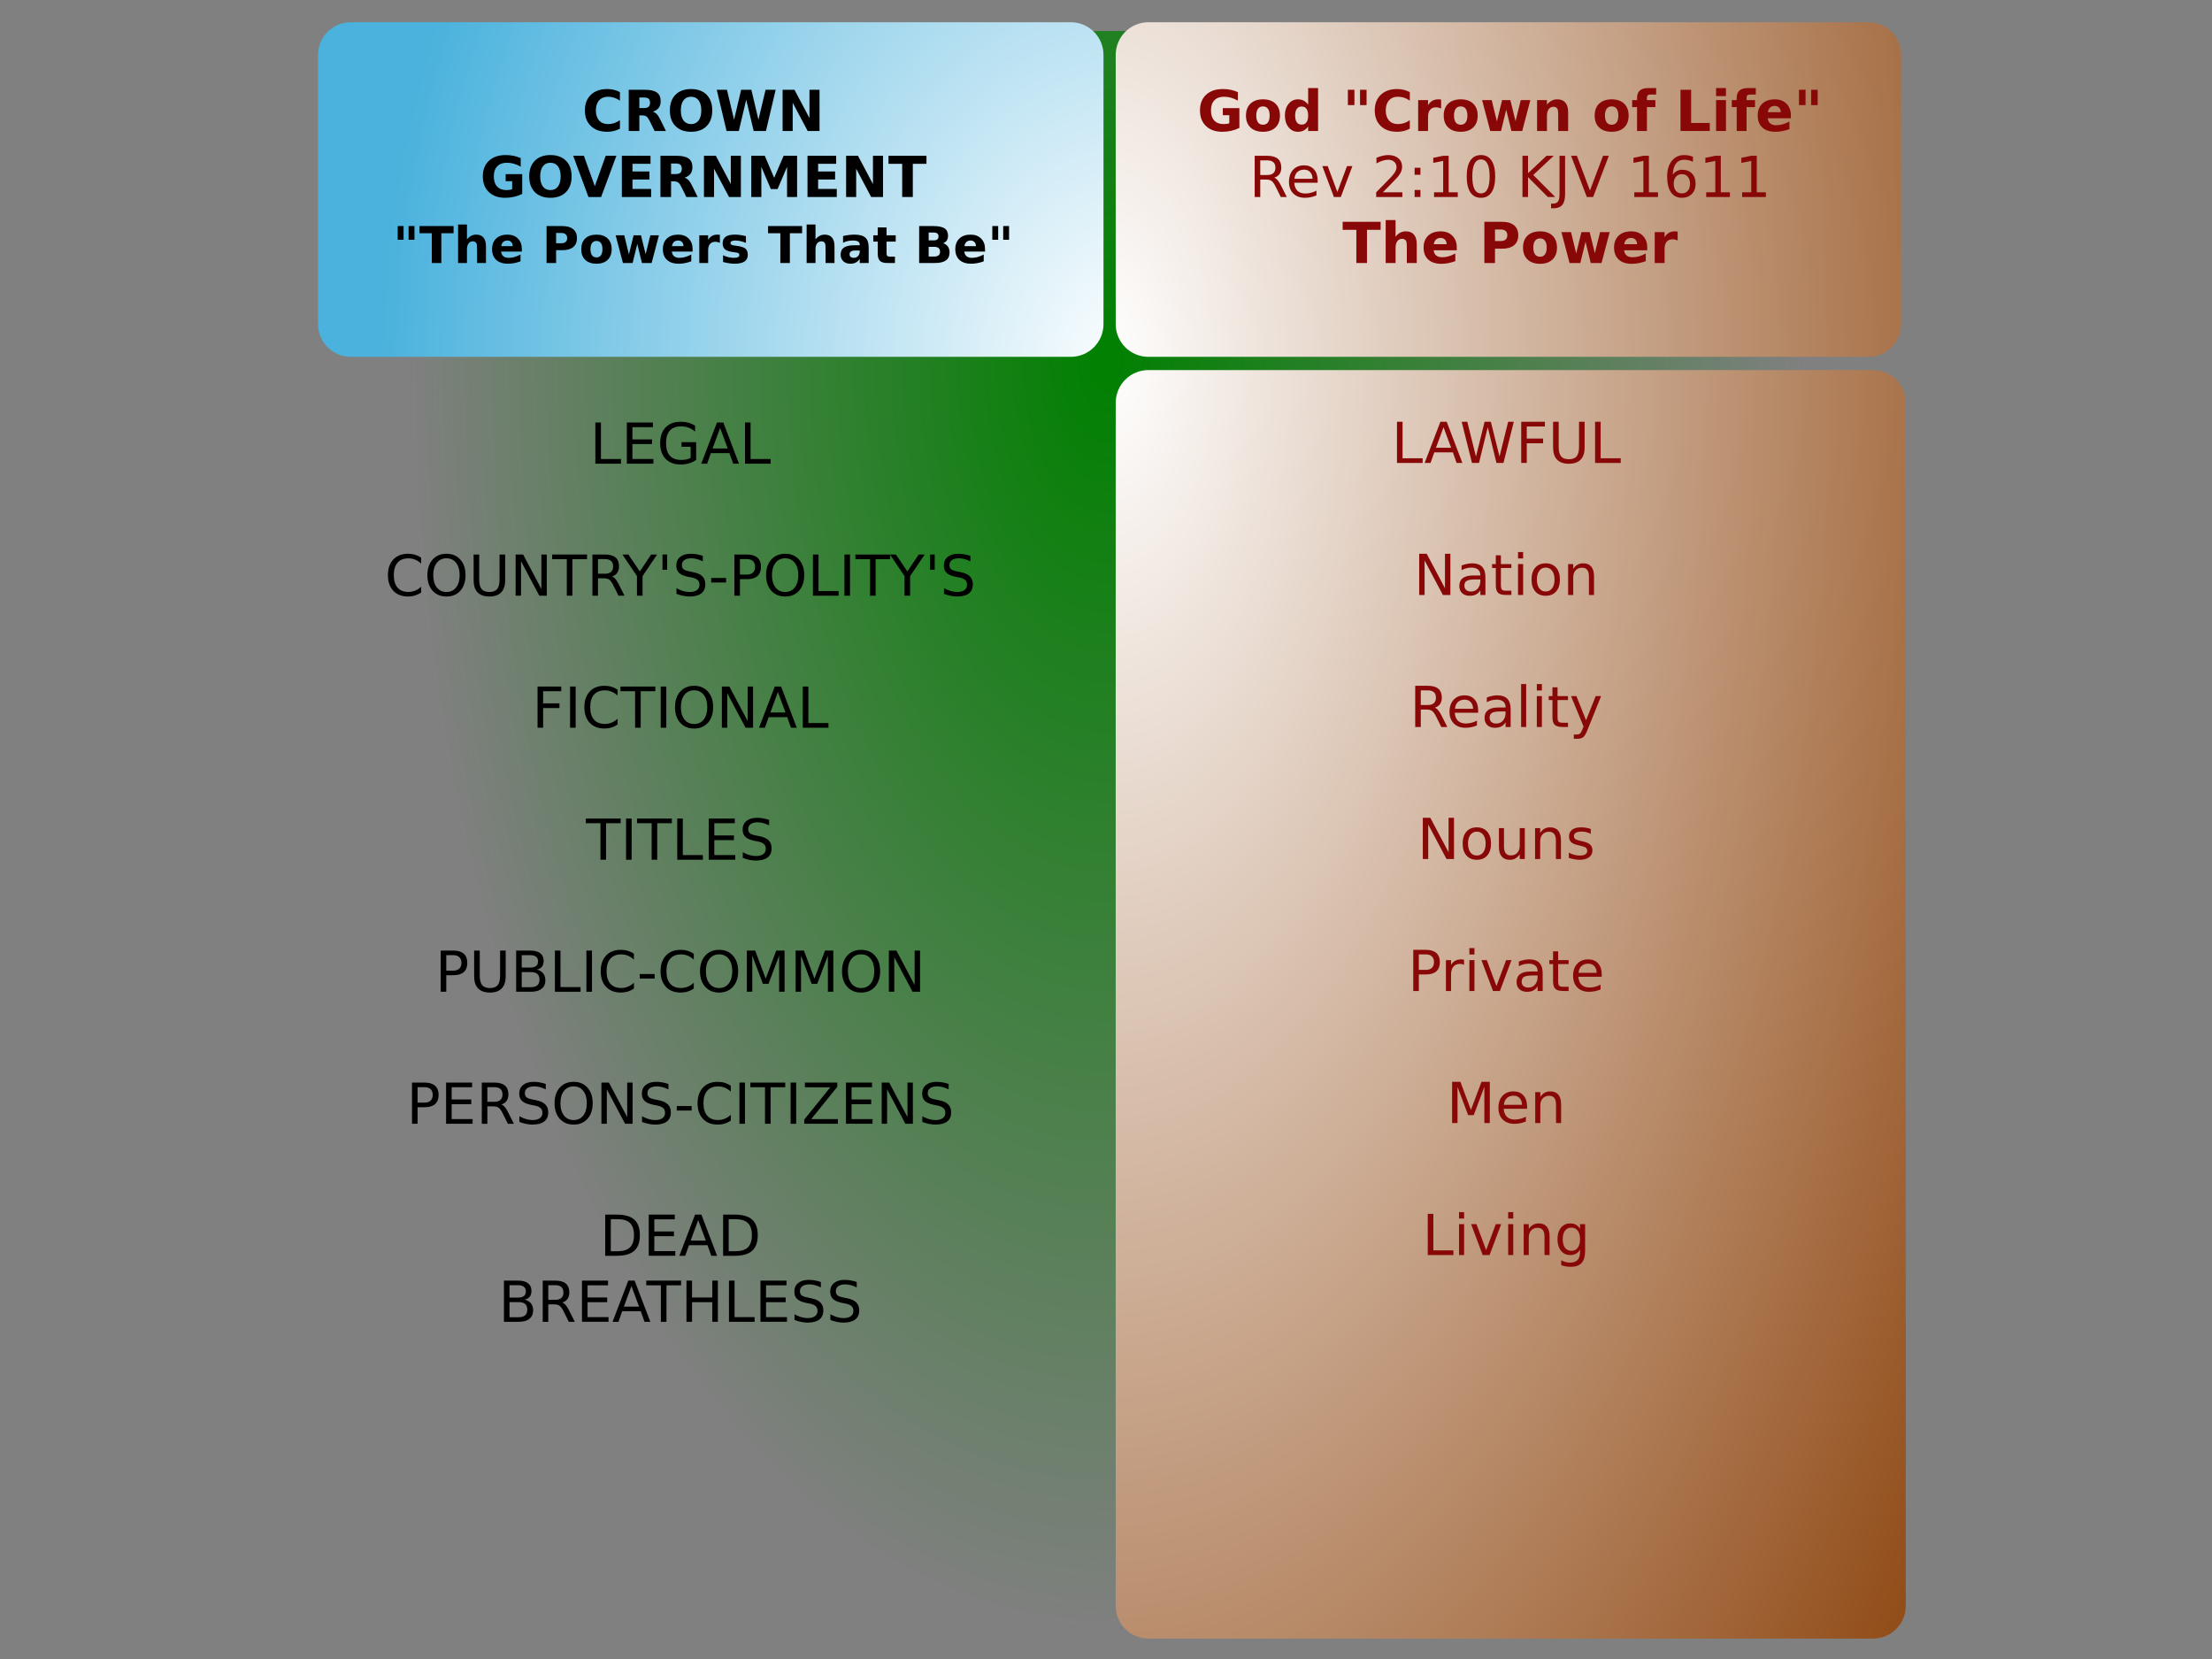 <?xml version="1.0" encoding="UTF-8" standalone="no"?>
<!-- Created with Inkscape (http://www.inkscape.org/) -->

<svg
   width="800mm"
   height="600mm"
   viewBox="0 0 800 600"
   version="1.1"
   id="svg3124"
   inkscape:version="1.2 (dc2aedaf03, 2022-05-15)"
   sodipodi:docname="jusisdiction_.svg"
   xmlns:inkscape="http://www.inkscape.org/namespaces/inkscape"
   xmlns:sodipodi="http://sodipodi.sourceforge.net/DTD/sodipodi-0.dtd"
   xmlns:xlink="http://www.w3.org/1999/xlink"
   xmlns="http://www.w3.org/2000/svg"
   xmlns:svg="http://www.w3.org/2000/svg"
   xmlns:rdf="http://www.w3.org/1999/02/22-rdf-syntax-ns#"
   xmlns:cc="http://creativecommons.org/ns#"
   xmlns:dc="http://purl.org/dc/elements/1.1/">
  <rect x="0" y="0" width="800" height="600" fill="#808080" stroke="none"/>
  <title
     id="title26614">Jurisdiction</title>
  <sodipodi:namedview
     id="namedview3126"
     pagecolor="#000000"
     bordercolor="#000000"
     borderopacity="0.25"
     inkscape:showpageshadow="2"
     inkscape:pageopacity="1"
     inkscape:pagecheckerboard="0"
     inkscape:deskcolor="#d1d1d1"
     inkscape:document-units="mm"
     showgrid="false"
     inkscape:zoom="0.18322396"
     inkscape:cx="1419.0284"
     inkscape:cy="1132.4938"
     inkscape:window-width="1024"
     inkscape:window-height="695"
     inkscape:window-x="0"
     inkscape:window-y="0"
     inkscape:window-maximized="1"
     inkscape:current-layer="layer1" />
  <defs
     id="defs3121">
    <linearGradient
       inkscape:collect="always"
       id="linearGradient43833">
      <stop
         style="stop-color:#ffffff;stop-opacity:1;"
         offset="0"
         id="stop43829" />
      <stop
         style="stop-color:#863a01;stop-opacity:1;"
         offset="1"
         id="stop43831" />
    </linearGradient>
    <linearGradient
       inkscape:collect="always"
       id="linearGradient41343">
      <stop
         style="stop-color:#ffffff;stop-opacity:1;"
         offset="0"
         id="stop41339" />
      <stop
         style="stop-color:#4ab2dd;stop-opacity:1;"
         offset="1"
         id="stop41341" />
    </linearGradient>
    <linearGradient
       inkscape:collect="always"
       id="linearGradient40756">
      <stop
         style="stop-color:#008000;stop-opacity:1;"
         offset="0"
         id="stop40752" />
      <stop
         style="stop-color:#008000;stop-opacity:0;"
         offset="1"
         id="stop40754" />
    </linearGradient>
    <rect
       x="1493.212"
       y="382.602"
       width="696.124"
       height="265.696"
       id="rect3051" />
    <inkscape:path-effect
       effect="skeletal"
       id="path-effect5371"
       is_visible="true"
       lpeversion="1"
       pattern="M 0,4.992 C 0,2.236 2.236,0 4.992,0 c 2.756,0 4.992,2.236 4.992,4.992 0,2.756 -2.236,4.992 -4.992,4.992 C 2.236,9.984 0,7.748 0,4.992 Z"
       copytype="single_stretched"
       prop_scale="1.135"
       scale_y_rel="false"
       spacing="0"
       normal_offset="0"
       tang_offset="0"
       prop_units="false"
       vertical_pattern="false"
       hide_knot="false"
       fuse_tolerance="0" />
    <rect
       x="1493.212"
       y="382.602"
       width="648.299"
       height="1241.092"
       id="rect4613" />
    <rect
       x="1493.212"
       y="382.602"
       width="696.124"
       height="265.696"
       id="rect14787" />
    <rect
       x="1493.212"
       y="382.602"
       width="648.299"
       height="1487.898"
       id="rect14789" />
    <rect
       x="1493.212"
       y="382.602"
       width="648.299"
       height="1487.898"
       id="rect20631" />
    <rect
       x="1493.212"
       y="382.602"
       width="696.124"
       height="265.696"
       id="rect3051-3" />
    <rect
       x="1493.212"
       y="382.602"
       width="648.299"
       height="1241.092"
       id="rect4613-7" />
    <rect
       x="1493.212"
       y="382.602"
       width="696.124"
       height="265.696"
       id="rect14787-3" />
    <radialGradient
       inkscape:collect="always"
       xlink:href="#linearGradient40756"
       id="radialGradient40758"
       cx="496.811"
       cy="-145.857"
       fx="496.811"
       fy="-145.857"
       r="274.766"
       gradientTransform="matrix(-1.0946051e-5,1.673,-0.918,-2.3473102e-5,266.055,-700.56)"
       gradientUnits="userSpaceOnUse" />
    <radialGradient
       inkscape:collect="always"
       xlink:href="#linearGradient43833"
       id="radialGradient43812"
       gradientUnits="userSpaceOnUse"
       gradientTransform="matrix(2.5666856e-5,5.618,2.841,0,-405.768,-1924.835)"
       cx="365.89"
       cy="284.093"
       fx="365.89"
       fy="284.093"
       r="142.869" />
    <radialGradient
       inkscape:collect="always"
       xlink:href="#linearGradient43833"
       id="radialGradient44291"
       gradientUnits="userSpaceOnUse"
       gradientTransform="matrix(2.5666856e-5,5.618,2.841,0,-407.014,-1924.835)"
       cx="365.89"
       cy="284.093"
       fx="365.89"
       fy="284.093"
       r="142.869" />
    <radialGradient
       inkscape:collect="always"
       xlink:href="#linearGradient41343"
       id="radialGradient44311"
       cx="390.396"
       cy="211.285"
       fx="390.396"
       fy="211.285"
       r="142.869"
       gradientTransform="matrix(-1.911,-0.02,0.026,-2.389,1150.669,646.993)"
       gradientUnits="userSpaceOnUse" />
    <rect
       x="1493.212"
       y="382.602"
       width="648.299"
       height="1487.898"
       id="rect14789-2" />
  </defs>
  <g
     inkscape:label="Layer 1"
     inkscape:groupmode="layer"
     id="layer1">
    <rect
       style="font-variation-settings:normal;opacity:1;fill:url(#radialGradient40758);fill-opacity:1;stroke:none;stroke-width:3.135;stroke-linecap:butt;stroke-linejoin:miter;stroke-miterlimit:4;stroke-dasharray:none;stroke-dashoffset:0;stroke-opacity:1;paint-order:markers fill stroke;stop-color:#000000;stop-opacity:1"
       id="rect40247"
       width="549.533"
       height="581.931"
       x="112.15"
       y="11.215"
       ry="0" />
    <g
       id="g44295">
      <path
         style="fill:url(#radialGradient43812);fill-opacity:1;stroke-width:3.135;paint-order:markers fill stroke;stop-color:#000000"
         d="m 415.361,133.838 c -6.565,0 -11.85,5.285 -11.85,11.85 V 580.76 c 0,6.565 5.285,11.85 11.85,11.85 h 262.038 c 6.565,0 11.85,-5.285 11.85,-11.85 V 145.688 c 0,-6.565 -5.285,-11.85 -11.85,-11.85 z"
         id="path44289" />
      <path
         style="fill:url(#radialGradient44291);fill-opacity:1;stroke-width:3.135;paint-order:markers fill stroke;stop-color:#000000"
         d="m 415.361,8.042 c -6.565,0 -11.85,5.285 -11.85,11.85 v 97.311 c 0,6.565 5.285,11.85 11.85,11.85 H 675.726 c 6.565,0 11.85,-5.285 11.85,-11.85 V 19.893 c 0,-6.565 -5.285,-11.85 -11.85,-11.85 z"
         id="rect43806" />
    </g>
    <g
       id="g44309"
       style="fill-opacity:1;fill:url(#radialGradient44311)">
      <path
         id="rect20605"
         style="fill:url(#radialGradient44311);stroke-width:3.135;paint-order:markers fill stroke;stop-color:#000000;fill-opacity:1"
         d="m 126.88,8.042 h 260.365 c 6.565,0 11.85,5.285 11.85,11.85 v 97.312 c 0,6.565 -5.285,11.85 -11.85,11.85 H 126.88 c -6.565,0 -11.85,-5.285 -11.85,-11.85 V 19.893 c 0,-6.565 5.285,-11.85 11.85,-11.85 z" />
      <path
         id="rect20607"
         style="fill:url(#radialGradient44311);stroke-width:5.966;paint-order:markers fill stroke;stop-color:#000000;fill-opacity:1"
         d="m 125.207,133.838 h 262.038 c 6.565,0 11.85,5.285 11.85,11.85 v 435.072 c 0,6.565 -5.285,11.85 -11.85,11.85 H 125.207 c -6.565,0 -11.85,-5.285 -11.85,-11.85 V 145.688 c 0,-6.565 5.285,-11.85 11.85,-11.85 z" />
    </g>
    <g
       aria-label="CROWN GOVERNMENT &quot;The Powers That Be&quot;"
       transform="matrix(0.348,0,0,0.348,-386.374,-103.019)"
       id="text3049"
       style="font-weight:bold;font-size:58.733px;line-height:1.168;font-family:'Bitstream Vera Sans';-inkscape-font-specification:'Bitstream Vera Sans Bold';text-align:end;letter-spacing:0px;word-spacing:0px;white-space:pre;shape-inside:url(#rect3051);display:inline;stroke-width:9;paint-order:markers fill stroke;stop-color:#000000">
      <path
         d="m 1754.523,429.807 q -3.04,1.577 -6.338,2.38 -3.298,0.803 -6.883,0.803 -10.697,0 -16.949,-5.965 -6.252,-5.994 -6.252,-16.232 0,-10.267 6.252,-16.232 6.252,-5.994 16.949,-5.994 3.585,0 6.883,0.803 3.298,0.803 6.338,2.38 v 8.862 q -3.068,-2.094 -6.051,-3.069 -2.982,-0.975 -6.28,-0.975 -5.908,0 -9.292,3.786 -3.384,3.786 -3.384,10.439 0,6.625 3.384,10.41 3.384,3.786 9.292,3.786 3.298,0 6.28,-0.975 2.983,-0.975 6.051,-3.069 z"
         style="text-align:center;text-anchor:middle"
         id="path38516" />
      <path
         d="m 1779.358,408.327 q 3.47,0 4.961,-1.291 1.52,-1.291 1.52,-4.244 0,-2.925 -1.52,-4.187 -1.491,-1.262 -4.961,-1.262 h -4.646 v 10.984 z m -4.646,7.628 v 16.203 h -11.041 v -42.817 h 16.863 q 8.46,0 12.389,2.839 3.958,2.839 3.958,8.976 0,4.244 -2.065,6.969 -2.036,2.724 -6.166,4.015 2.265,0.516 4.044,2.352 1.807,1.807 3.642,5.506 l 5.994,12.16 h -11.758 l -5.219,-10.64 q -1.577,-3.212 -3.212,-4.388 -1.606,-1.176 -4.302,-1.176 z"
         style="text-align:center;text-anchor:middle"
         id="path38518" />
      <path
         d="m 1828.455,396.569 q -5.047,0 -7.829,3.728 -2.782,3.728 -2.782,10.496 0,6.739 2.782,10.468 2.782,3.728 7.829,3.728 5.076,0 7.858,-3.728 2.782,-3.728 2.782,-10.468 0,-6.768 -2.782,-10.496 -2.782,-3.728 -7.858,-3.728 z m 0,-8.001 q 10.324,0 16.174,5.908 5.85,5.908 5.85,16.318 0,10.382 -5.85,16.289 -5.85,5.908 -16.174,5.908 -10.296,0 -16.174,-5.908 -5.85,-5.908 -5.85,-16.289 0,-10.41 5.85,-16.318 5.879,-5.908 16.174,-5.908 z"
         style="text-align:center;text-anchor:middle"
         id="path38520" />
      <path
         d="m 1855.183,389.342 h 10.582 l 7.399,31.116 7.342,-31.116 h 10.64 l 7.342,31.116 7.399,-31.116 h 10.496 l -10.095,42.817 h -12.733 l -7.772,-32.55 -7.686,32.55 h -12.733 z"
         style="text-align:center;text-anchor:middle"
         id="path38522" />
      <path
         d="m 1923.61,389.342 h 12.332 l 15.572,29.366 v -29.366 h 10.468 v 42.817 h -12.332 l -15.572,-29.366 v 29.366 h -10.467 z"
         style="text-align:center;text-anchor:middle"
         id="path38524" />
      <path
         d="m 1653.002,497.575 q -4.13,2.007 -8.575,3.011 -4.445,1.004 -9.177,1.004 -10.697,0 -16.949,-5.965 -6.252,-5.994 -6.252,-16.232 0,-10.353 6.367,-16.289 6.367,-5.936 17.436,-5.936 4.273,0 8.173,0.803 3.929,0.803 7.399,2.38 v 8.862 q -3.585,-2.036 -7.141,-3.04 -3.527,-1.004 -7.083,-1.004 -6.596,0 -10.181,3.699 -3.556,3.671 -3.556,10.525 0,6.797 3.441,10.496 3.441,3.699 9.779,3.699 1.721,0 3.183,-0.201 1.491,-0.229 2.667,-0.688 v -8.317 h -6.739 v -7.399 h 17.207 z"
         style="text-align:center;text-anchor:middle"
         id="path38526" />
      <path
         d="m 1682.283,465.169 q -5.047,0 -7.829,3.728 -2.782,3.728 -2.782,10.496 0,6.739 2.782,10.468 2.782,3.728 7.829,3.728 5.076,0 7.858,-3.728 2.782,-3.728 2.782,-10.468 0,-6.768 -2.782,-10.496 -2.782,-3.728 -7.858,-3.728 z m 0,-8.001 q 10.324,0 16.174,5.908 5.85,5.908 5.85,16.318 0,10.382 -5.85,16.289 -5.85,5.908 -16.174,5.908 -10.295,0 -16.174,-5.908 -5.85,-5.908 -5.85,-16.289 0,-10.41 5.85,-16.318 5.879,-5.908 16.174,-5.908 z"
         style="text-align:center;text-anchor:middle"
         id="path38528" />
      <path
         d="m 1705.971,457.942 h 11.098 l 11.357,31.603 11.328,-31.603 h 11.098 l -15.859,42.817 h -13.163 z"
         style="text-align:center;text-anchor:middle"
         id="path38530" />
      <path
         d="m 1756.53,457.942 h 29.797 v 8.345 h -18.756 v 7.973 h 17.637 v 8.345 h -17.637 v 9.808 h 19.387 v 8.345 h -30.428 z"
         style="text-align:center;text-anchor:middle"
         id="path38532" />
      <path
         d="m 1812.338,476.927 q 3.47,0 4.961,-1.291 1.52,-1.291 1.52,-4.244 0,-2.925 -1.52,-4.187 -1.491,-1.262 -4.961,-1.262 h -4.646 v 10.984 z m -4.646,7.628 v 16.203 h -11.041 v -42.817 h 16.863 q 8.46,0 12.389,2.839 3.958,2.839 3.958,8.976 0,4.244 -2.065,6.969 -2.036,2.724 -6.166,4.015 2.265,0.516 4.044,2.352 1.807,1.807 3.642,5.506 l 5.994,12.16 h -11.758 l -5.219,-10.64 q -1.577,-3.212 -3.212,-4.388 -1.606,-1.176 -4.302,-1.176 z"
         style="text-align:center;text-anchor:middle"
         id="path38534" />
      <path
         d="m 1841.877,457.942 h 12.332 l 15.572,29.366 v -29.366 h 10.468 v 42.817 h -12.332 l -15.572,-29.366 v 29.366 h -10.467 z"
         style="text-align:center;text-anchor:middle"
         id="path38536" />
      <path
         d="m 1891.031,457.942 h 14.052 l 9.751,22.914 9.808,-22.914 h 14.024 v 42.817 h -10.439 v -31.317 l -9.865,23.086 h -6.997 l -9.865,-23.086 v 31.317 h -10.467 z"
         style="text-align:center;text-anchor:middle"
         id="path38538" />
      <path
         d="m 1949.477,457.942 h 29.797 v 8.345 h -18.756 v 7.973 h 17.637 v 8.345 h -17.637 v 9.808 h 19.386 v 8.345 h -30.427 z"
         style="text-align:center;text-anchor:middle"
         id="path38540" />
      <path
         d="m 1989.598,457.942 h 12.332 l 15.572,29.366 v -29.366 h 10.467 v 42.817 h -12.332 l -15.572,-29.366 v 29.366 h -10.467 z"
         style="text-align:center;text-anchor:middle"
         id="path38542" />
      <path
         d="m 2033.648,457.942 h 39.461 v 8.345 h -14.196 v 34.471 h -11.041 v -34.471 h -14.224 z"
         style="text-align:center;text-anchor:middle"
         id="path38544" />
      <path
         d="m 1541.003,530.971 v 14.27 h -6.094 V 530.971 Z m -11.313,0 v 14.27 h -6.094 V 530.971 Z"
         style="font-size:52.657px"
         id="path38546" />
      <path
         d="m 1546.274,530.971 h 35.379 v 7.482 h -12.727 v 30.905 h -9.899 v -30.905 h -12.753 z"
         style="font-size:52.657px"
         id="path38548" />
      <path
         d="m 1615.309,551.823 v 17.535 h -9.256 v -2.854 -10.516 q 0,-3.78 -0.18,-5.194 -0.154,-1.414 -0.566,-2.083 -0.54,-0.9 -1.466,-1.388 -0.926,-0.514 -2.108,-0.514 -2.88,0 -4.525,2.237 -1.645,2.211 -1.645,6.145 v 14.167 h -9.205 v -40.007 h 9.205 v 15.427 q 2.083,-2.52 4.422,-3.702 2.34,-1.208 5.168,-1.208 4.988,0 7.559,3.06 2.597,3.06 2.597,8.896 z"
         style="font-size:52.657px"
         id="path38550" />
      <path
         d="m 1652.591,554.883 v 2.623 h -21.52 q 0.334,3.24 2.34,4.859 2.006,1.62 5.605,1.62 2.905,0 5.939,-0.848 3.06,-0.874 6.274,-2.623 v 7.096 q -3.265,1.234 -6.531,1.851 -3.265,0.643 -6.531,0.643 -7.816,0 -12.162,-3.96 -4.319,-3.985 -4.319,-11.159 0,-7.045 4.242,-11.082 4.268,-4.037 11.724,-4.037 6.788,0 10.85,4.088 4.088,4.088 4.088,10.927 z m -9.462,-3.06 q 0,-2.623 -1.543,-4.217 -1.517,-1.62 -3.985,-1.62 -2.674,0 -4.345,1.517 -1.671,1.491 -2.083,4.32 z"
         style="font-size:52.657px"
         id="path38552" />
      <path
         d="m 1678.302,530.971 h 16.43 q 7.328,0 11.236,3.265 3.934,3.24 3.934,9.256 0,6.042 -3.934,9.308 -3.908,3.24 -11.236,3.24 h -6.531 v 13.319 h -9.899 z m 9.899,7.174 v 10.722 h 5.477 q 2.88,0 4.448,-1.388 1.568,-1.414 1.568,-3.985 0,-2.571 -1.568,-3.96 -1.568,-1.388 -4.448,-1.388 z"
         style="font-size:52.657px"
         id="path38554" />
      <path
         d="m 1730.188,546.45 q -3.06,0 -4.679,2.211 -1.594,2.185 -1.594,6.325 0,4.14 1.594,6.351 1.62,2.185 4.679,2.185 3.008,0 4.602,-2.185 1.594,-2.211 1.594,-6.351 0,-4.14 -1.594,-6.325 -1.594,-2.211 -4.602,-2.211 z m 0,-6.582 q 7.431,0 11.596,4.011 4.191,4.011 4.191,11.107 0,7.096 -4.191,11.107 -4.165,4.011 -11.596,4.011 -7.456,0 -11.673,-4.011 -4.191,-4.011 -4.191,-11.107 0,-7.096 4.191,-11.107 4.217,-4.011 11.673,-4.011 z"
         style="font-size:52.657px"
         id="path38556" />
      <path
         d="m 1750.089,540.562 h 8.948 l 4.834,19.849 4.859,-19.849 h 7.688 l 4.834,19.644 4.859,-19.644 h 8.948 l -7.585,28.797 H 1777.42 l -4.859,-19.798 -4.834,19.798 h -10.053 z"
         style="font-size:52.657px"
         id="path38558" />
      <path
         d="m 1830.051,554.883 v 2.623 h -21.52 q 0.334,3.24 2.34,4.859 2.006,1.62 5.605,1.62 2.905,0 5.939,-0.848 3.06,-0.874 6.274,-2.623 v 7.096 q -3.265,1.234 -6.531,1.851 -3.265,0.643 -6.531,0.643 -7.816,0 -12.162,-3.96 -4.319,-3.985 -4.319,-11.159 0,-7.045 4.242,-11.082 4.268,-4.037 11.725,-4.037 6.788,0 10.85,4.088 4.088,4.088 4.088,10.927 z m -9.462,-3.06 q 0,-2.623 -1.543,-4.217 -1.517,-1.62 -3.985,-1.62 -2.674,0 -4.345,1.517 -1.671,1.491 -2.083,4.32 z"
         style="font-size:52.657px"
         id="path38560" />
      <path
         d="m 1858.411,548.404 q -1.208,-0.566 -2.417,-0.823 -1.183,-0.283 -2.391,-0.283 -3.548,0 -5.477,2.288 -1.903,2.263 -1.903,6.505 v 13.267 h -9.205 v -28.797 h 9.205 v 4.731 q 1.774,-2.828 4.062,-4.114 2.314,-1.311 5.528,-1.311 0.463,0 1.003,0.051 0.54,0.026 1.568,0.154 z"
         style="font-size:52.657px"
         id="path38562" />
      <path
         d="m 1885.485,541.461 v 6.994 q -2.957,-1.234 -5.708,-1.851 -2.751,-0.617 -5.194,-0.617 -2.623,0 -3.908,0.668 -1.26,0.643 -1.26,2.006 0,1.106 0.951,1.697 0.977,0.591 3.471,0.874 l 1.62,0.231 q 7.071,0.9 9.513,2.957 2.442,2.057 2.442,6.454 0,4.602 -3.394,6.916 -3.394,2.314 -10.13,2.314 -2.854,0 -5.914,-0.463 -3.034,-0.437 -6.248,-1.337 v -6.994 q 2.751,1.337 5.631,2.006 2.905,0.668 5.888,0.668 2.7,0 4.062,-0.746 1.363,-0.746 1.363,-2.211 0,-1.234 -0.951,-1.826 -0.926,-0.617 -3.728,-0.951 l -1.62,-0.206 q -6.145,-0.771 -8.613,-2.854 -2.468,-2.083 -2.468,-6.325 0,-4.577 3.137,-6.788 3.137,-2.211 9.616,-2.211 2.545,0 5.348,0.386 2.803,0.386 6.094,1.208 z"
         style="font-size:52.657px"
         id="path38564" />
      <path
         d="m 1908.497,530.971 h 35.379 v 7.482 h -12.727 v 30.905 h -9.899 v -30.905 h -12.753 z"
         style="font-size:52.657px"
         id="path38566" />
      <path
         d="m 1977.532,551.823 v 17.535 h -9.256 v -2.854 -10.516 q 0,-3.78 -0.18,-5.194 -0.154,-1.414 -0.566,-2.083 -0.54,-0.9 -1.466,-1.388 -0.926,-0.514 -2.108,-0.514 -2.88,0 -4.525,2.237 -1.645,2.211 -1.645,6.145 v 14.167 h -9.205 v -40.007 h 9.205 v 15.427 q 2.083,-2.52 4.422,-3.702 2.34,-1.208 5.168,-1.208 4.988,0 7.559,3.06 2.597,3.06 2.597,8.896 z"
         style="font-size:52.657px"
         id="path38568" />
      <path
         d="m 1998.976,556.4 q -2.88,0 -4.345,0.977 -1.44,0.977 -1.44,2.88 0,1.748 1.157,2.751 1.183,0.977 3.265,0.977 2.597,0 4.371,-1.851 1.774,-1.877 1.774,-4.679 v -1.054 z m 14.064,-3.471 v 16.43 h -9.282 v -4.268 q -1.851,2.623 -4.165,3.831 -2.314,1.183 -5.631,1.183 -4.474,0 -7.276,-2.597 -2.777,-2.623 -2.777,-6.788 0,-5.065 3.471,-7.431 3.497,-2.365 10.953,-2.365 h 5.425 v -0.72 q 0,-2.185 -1.723,-3.188 -1.723,-1.028 -5.374,-1.028 -2.957,0 -5.502,0.591 -2.546,0.591 -4.731,1.774 v -7.019 q 2.957,-0.72 5.939,-1.08 2.982,-0.386 5.965,-0.386 7.79,0 11.236,3.085 3.471,3.06 3.471,9.976 z"
         style="font-size:52.657px"
         id="path38570" />
      <path
         d="m 2031.655,532.385 v 8.176 h 9.488 v 6.582 h -9.488 v 12.213 q 0,2.006 0.797,2.725 0.797,0.694 3.163,0.694 h 4.731 v 6.582 h -7.893 q -5.451,0 -7.739,-2.263 -2.263,-2.288 -2.263,-7.739 v -12.213 h -4.577 v -6.582 h 4.577 v -8.176 z"
         style="font-size:52.657px"
         id="path38572" />
      <path
         d="m 2080.892,545.832 q 2.34,0 3.548,-1.028 1.208,-1.028 1.208,-3.034 0,-1.98 -1.208,-3.008 -1.208,-1.054 -3.548,-1.054 h -5.477 v 8.125 z m 0.334,16.79 q 2.983,0 4.474,-1.26 1.517,-1.26 1.517,-3.805 0,-2.494 -1.491,-3.728 -1.491,-1.26 -4.5,-1.26 h -5.811 v 10.053 z m 9.205,-13.807 q 3.188,0.926 4.937,3.42 1.748,2.494 1.748,6.119 0,5.554 -3.754,8.279 -3.754,2.725 -11.416,2.725 H 2065.517 V 530.971 h 14.861 q 7.996,0 11.57,2.417 3.6,2.417 3.6,7.739 0,2.803 -1.311,4.782 -1.311,1.954 -3.805,2.905 z"
         style="font-size:52.657px"
         id="path38574" />
      <path
         d="m 2133.987,554.883 v 2.623 h -21.52 q 0.334,3.24 2.34,4.859 2.006,1.62 5.605,1.62 2.905,0 5.939,-0.848 3.06,-0.874 6.274,-2.623 v 7.096 q -3.265,1.234 -6.531,1.851 -3.265,0.643 -6.531,0.643 -7.816,0 -12.162,-3.96 -4.319,-3.985 -4.319,-11.159 0,-7.045 4.242,-11.082 4.268,-4.037 11.724,-4.037 6.788,0 10.85,4.088 4.088,4.088 4.088,10.927 z m -9.462,-3.06 q 0,-2.623 -1.543,-4.217 -1.517,-1.62 -3.985,-1.62 -2.674,0 -4.345,1.517 -1.671,1.491 -2.083,4.32 z"
         style="font-size:52.657px"
         id="path38576" />
      <path
         d="m 2158.952,530.971 v 14.27 h -6.094 V 530.971 Z m -11.313,0 v 14.27 h -6.094 V 530.971 Z"
         style="font-size:52.657px"
         id="path38578" />
    </g>
    <g
       aria-label="LEGAL  COUNTRY'S-POLITY'S  FICTIONAL  TITLES  PUBLIC-COMMON  PERSONS-CITIZENS  DEAD BREATHLESS     "
       transform="matrix(0.348,0,0,0.348,-386.374,17.311)"
       id="text4611"
       style="font-weight:bold;font-size:58.733px;line-height:1.168;font-family:'Bitstream Vera Sans';-inkscape-font-specification:'Bitstream Vera Sans Bold';text-align:end;letter-spacing:0px;word-spacing:0px;white-space:pre;shape-inside:url(#rect4613);display:inline;stroke-width:9;paint-order:markers fill stroke;stop-color:#000000">
      <path
         d="m 1729.005,389.342 h 5.793 v 37.941 h 20.849 v 4.875 h -26.642 z"
         style="font-weight:normal;-inkscape-font-specification:'Bitstream Vera Sans';text-align:center;text-anchor:middle"
         id="path38581" />
      <path
         d="m 1761.727,389.342 h 27.072 v 4.875 h -21.279 v 12.676 h 20.39 v 4.875 h -20.39 v 15.515 h 21.795 v 4.875 h -27.588 z"
         style="font-weight:normal;-inkscape-font-specification:'Bitstream Vera Sans';text-align:center;text-anchor:middle"
         id="path38583" />
      <path
         d="m 1828.031,426.05 v -11.5 h -9.464 v -4.761 h 15.199 v 18.383 q -3.355,2.38 -7.399,3.613 -4.044,1.204 -8.632,1.204 -10.037,0 -15.716,-5.85 -5.65,-5.879 -5.65,-16.347 0,-10.496 5.65,-16.347 5.678,-5.879 15.716,-5.879 4.187,0 7.944,1.032 3.785,1.032 6.969,3.04 v 6.166 q -3.212,-2.724 -6.825,-4.101 -3.614,-1.377 -7.6,-1.377 -7.858,0 -11.815,4.388 -3.929,4.388 -3.929,13.077 0,8.661 3.929,13.049 3.958,4.388 11.815,4.388 3.069,0 5.478,-0.516 2.409,-0.545 4.33,-1.663 z"
         style="font-weight:normal;-inkscape-font-specification:'Bitstream Vera Sans';text-align:center;text-anchor:middle"
         id="path38585" />
      <path
         d="m 1858.659,395.049 -7.858,21.308 h 15.744 z m -3.269,-5.707 h 6.567 l 16.318,42.817 h -6.022 l -3.9,-10.984 h -19.3 l -3.9,10.984 h -6.109 z"
         style="font-weight:normal;-inkscape-font-specification:'Bitstream Vera Sans';text-align:center;text-anchor:middle"
         id="path38587" />
      <path
         d="m 1884.527,389.342 h 5.793 v 37.941 h 20.849 v 4.875 h -26.642 z"
         style="font-weight:normal;-inkscape-font-specification:'Bitstream Vera Sans';text-align:center;text-anchor:middle"
         id="path38589" />
      <path
         d="m 1547.959,529.84 v 6.108 q -2.925,-2.724 -6.252,-4.072 -3.298,-1.348 -7.026,-1.348 -7.342,0 -11.242,4.502 -3.9,4.474 -3.9,12.963 0,8.46 3.9,12.963 3.9,4.474 11.242,4.474 3.728,0 7.026,-1.348 3.327,-1.348 6.252,-4.072 v 6.051 q -3.04,2.065 -6.452,3.097 -3.384,1.032 -7.17,1.032 -9.722,0 -15.314,-5.936 -5.592,-5.965 -5.592,-16.261 0,-10.324 5.592,-16.261 5.592,-5.965 15.314,-5.965 3.843,0 7.227,1.032 3.413,1.004 6.395,3.04 z"
         style="font-weight:normal;-inkscape-font-specification:'Bitstream Vera Sans';text-align:center;text-anchor:middle"
         id="path38591" />
      <path
         d="m 1574.286,530.471 q -6.309,0 -10.037,4.703 -3.699,4.703 -3.699,12.819 0,8.087 3.699,12.79 3.728,4.703 10.037,4.703 6.309,0 9.98,-4.703 3.7,-4.703 3.7,-12.79 0,-8.116 -3.7,-12.819 -3.671,-4.703 -9.98,-4.703 z m 0,-4.703 q 9.005,0 14.396,6.051 5.391,6.022 5.391,16.174 0,10.123 -5.391,16.174 -5.391,6.022 -14.396,6.022 -9.034,0 -14.454,-6.022 -5.391,-6.022 -5.391,-16.174 0,-10.152 5.391,-16.174 5.42,-6.051 14.454,-6.051 z"
         style="font-weight:normal;-inkscape-font-specification:'Bitstream Vera Sans';text-align:center;text-anchor:middle"
         id="path38593" />
      <path
         d="m 1602.477,526.542 h 5.822 v 26.011 q 0,6.883 2.495,9.923 2.495,3.011 8.087,3.011 5.564,0 8.059,-3.011 2.495,-3.04 2.495,-9.923 v -26.011 h 5.822 v 26.728 q 0,8.374 -4.158,12.647 -4.13,4.273 -12.217,4.273 -8.116,0 -12.274,-4.273 -4.13,-4.273 -4.13,-12.647 z"
         style="font-weight:normal;-inkscape-font-specification:'Bitstream Vera Sans';text-align:center;text-anchor:middle"
         id="path38595" />
      <path
         d="m 1646.125,526.542 h 7.801 l 18.985,35.819 v -35.819 h 5.621 v 42.817 h -7.801 l -18.985,-35.819 v 35.819 h -5.621 z"
         style="font-weight:normal;-inkscape-font-specification:'Bitstream Vera Sans';text-align:center;text-anchor:middle"
         id="path38597" />
      <path
         d="m 1684.123,526.542 h 36.221 v 4.875 h -15.2 v 37.941 h -5.822 v -37.941 h -15.199 z"
         style="font-weight:normal;-inkscape-font-specification:'Bitstream Vera Sans';text-align:center;text-anchor:middle"
         id="path38599" />
      <path
         d="m 1746.24,549.284 q 1.864,0.631 3.614,2.696 1.778,2.065 3.556,5.678 l 5.879,11.701 h -6.223 l -5.478,-10.984 q -2.122,-4.302 -4.13,-5.707 -1.979,-1.405 -5.42,-1.405 h -6.309 v 18.096 h -5.793 v -42.817 h 13.077 q 7.342,0 10.955,3.069 3.613,3.069 3.613,9.263 0,4.044 -1.893,6.711 -1.864,2.667 -5.449,3.699 z m -14.511,-17.981 v 15.199 h 7.284 q 4.187,0 6.309,-1.921 2.151,-1.95 2.151,-5.707 0,-3.757 -2.151,-5.65 -2.122,-1.921 -6.309,-1.921 z"
         style="font-weight:normal;-inkscape-font-specification:'Bitstream Vera Sans';text-align:center;text-anchor:middle"
         id="path38601" />
      <path
         d="m 1757.11,526.542 h 6.223 l 11.873,17.608 11.787,-17.608 h 6.223 l -15.142,22.426 v 20.39 h -5.822 v -20.39 z"
         style="font-weight:normal;-inkscape-font-specification:'Bitstream Vera Sans';text-align:center;text-anchor:middle"
         id="path38603" />
      <path
         d="m 1803.626,526.542 v 15.916 h -4.875 v -15.916 z"
         style="font-weight:normal;-inkscape-font-specification:'Bitstream Vera Sans';text-align:center;text-anchor:middle"
         id="path38605" />
      <path
         d="m 1840.678,527.947 v 5.65 q -3.298,-1.577 -6.223,-2.352 -2.925,-0.774 -5.65,-0.774 -4.732,0 -7.313,1.835 -2.552,1.835 -2.552,5.219 0,2.839 1.692,4.302 1.721,1.434 6.481,2.323 l 3.499,0.717 q 6.481,1.233 9.55,4.359 3.097,3.097 3.097,8.317 0,6.223 -4.187,9.435 -4.158,3.212 -12.217,3.212 -3.04,0 -6.481,-0.688 -3.413,-0.688 -7.083,-2.036 v -5.965 q 3.527,1.979 6.911,2.983 3.384,1.004 6.653,1.004 4.961,0 7.657,-1.95 2.696,-1.95 2.696,-5.564 0,-3.155 -1.95,-4.933 -1.921,-1.778 -6.338,-2.667 l -3.527,-0.688 q -6.481,-1.291 -9.378,-4.044 -2.897,-2.753 -2.897,-7.657 0,-5.678 3.986,-8.948 4.015,-3.269 11.041,-3.269 3.011,0 6.137,0.545 3.126,0.545 6.395,1.635 z"
         style="font-weight:normal;-inkscape-font-specification:'Bitstream Vera Sans';text-align:center;text-anchor:middle"
         id="path38607" />
      <path
         d="m 1849.396,550.918 h 15.457 v 4.703 h -15.457 z"
         style="font-weight:normal;-inkscape-font-specification:'Bitstream Vera Sans';text-align:center;text-anchor:middle"
         id="path38609" />
      <path
         d="m 1879.278,531.303 v 16.088 h 7.284 q 4.044,0 6.252,-2.094 2.208,-2.094 2.208,-5.965 0,-3.843 -2.208,-5.936 -2.208,-2.094 -6.252,-2.094 z m -5.793,-4.761 h 13.077 q 7.198,0 10.869,3.269 3.699,3.241 3.699,9.521 0,6.338 -3.699,9.579 -3.671,3.241 -10.869,3.241 h -7.284 v 17.207 h -5.793 z"
         style="font-weight:normal;-inkscape-font-specification:'Bitstream Vera Sans';text-align:center;text-anchor:middle"
         id="path38611" />
      <path
         d="m 1926.282,530.471 q -6.309,0 -10.037,4.703 -3.699,4.703 -3.699,12.819 0,8.087 3.699,12.79 3.728,4.703 10.037,4.703 6.309,0 9.98,-4.703 3.7,-4.703 3.7,-12.79 0,-8.116 -3.7,-12.819 -3.671,-4.703 -9.98,-4.703 z m 0,-4.703 q 9.005,0 14.396,6.051 5.391,6.022 5.391,16.174 0,10.123 -5.391,16.174 -5.391,6.022 -14.396,6.022 -9.034,0 -14.454,-6.022 -5.391,-6.022 -5.391,-16.174 0,-10.152 5.391,-16.174 5.42,-6.051 14.454,-6.051 z"
         style="font-weight:normal;-inkscape-font-specification:'Bitstream Vera Sans';text-align:center;text-anchor:middle"
         id="path38613" />
      <path
         d="m 1955.132,526.542 h 5.793 v 37.941 h 20.849 v 4.875 h -26.642 z"
         style="font-weight:normal;-inkscape-font-specification:'Bitstream Vera Sans';text-align:center;text-anchor:middle"
         id="path38615" />
      <path
         d="m 1987.854,526.542 h 5.793 v 42.817 h -5.793 z"
         style="font-weight:normal;-inkscape-font-specification:'Bitstream Vera Sans';text-align:center;text-anchor:middle"
         id="path38617" />
      <path
         d="m 1999.239,526.542 h 36.221 v 4.875 h -15.199 v 37.941 h -5.822 v -37.941 h -15.199 z"
         style="font-weight:normal;-inkscape-font-specification:'Bitstream Vera Sans';text-align:center;text-anchor:middle"
         id="path38619" />
      <path
         d="m 2035.173,526.542 h 6.223 l 11.873,17.608 11.787,-17.608 h 6.223 l -15.142,22.426 v 20.39 h -5.822 v -20.39 z"
         style="font-weight:normal;-inkscape-font-specification:'Bitstream Vera Sans';text-align:center;text-anchor:middle"
         id="path38621" />
      <path
         d="m 2081.689,526.542 v 15.916 h -4.875 v -15.916 z"
         style="font-weight:normal;-inkscape-font-specification:'Bitstream Vera Sans';text-align:center;text-anchor:middle"
         id="path38623" />
      <path
         d="m 2118.741,527.947 v 5.65 q -3.298,-1.577 -6.223,-2.352 -2.925,-0.774 -5.65,-0.774 -4.732,0 -7.313,1.835 -2.552,1.835 -2.552,5.219 0,2.839 1.692,4.302 1.721,1.434 6.481,2.323 l 3.499,0.717 q 6.481,1.233 9.55,4.359 3.097,3.097 3.097,8.317 0,6.223 -4.187,9.435 -4.158,3.212 -12.217,3.212 -3.04,0 -6.481,-0.688 -3.413,-0.688 -7.083,-2.036 v -5.965 q 3.527,1.979 6.911,2.983 3.384,1.004 6.653,1.004 4.961,0 7.657,-1.95 2.696,-1.95 2.696,-5.564 0,-3.155 -1.95,-4.933 -1.921,-1.778 -6.338,-2.667 l -3.527,-0.688 q -6.481,-1.291 -9.378,-4.044 -2.897,-2.753 -2.897,-7.657 0,-5.678 3.986,-8.948 4.015,-3.269 11.041,-3.269 3.011,0 6.137,0.545 3.126,0.545 6.395,1.635 z"
         style="font-weight:normal;-inkscape-font-specification:'Bitstream Vera Sans';text-align:center;text-anchor:middle"
         id="path38625" />
      <path
         d="m 1668.938,663.742 h 24.606 v 4.875 h -18.813 v 12.618 h 16.977 v 4.875 h -16.977 v 20.448 h -5.793 z"
         style="font-weight:normal;-inkscape-font-specification:'Bitstream Vera Sans';text-align:center;text-anchor:middle"
         id="path38627" />
      <path
         d="m 1702.721,663.742 h 5.793 v 42.817 h -5.793 z"
         style="font-weight:normal;-inkscape-font-specification:'Bitstream Vera Sans';text-align:center;text-anchor:middle"
         id="path38629" />
      <path
         d="m 1752.105,667.04 v 6.108 q -2.925,-2.724 -6.252,-4.072 -3.298,-1.348 -7.026,-1.348 -7.342,0 -11.242,4.502 -3.9,4.474 -3.9,12.963 0,8.46 3.9,12.963 3.9,4.474 11.242,4.474 3.728,0 7.026,-1.348 3.327,-1.348 6.252,-4.072 v 6.051 q -3.04,2.065 -6.453,3.097 -3.384,1.032 -7.17,1.032 -9.722,0 -15.314,-5.936 -5.592,-5.965 -5.592,-16.261 0,-10.324 5.592,-16.261 5.592,-5.965 15.314,-5.965 3.843,0 7.227,1.032 3.413,1.004 6.395,3.04 z"
         style="font-weight:normal;-inkscape-font-specification:'Bitstream Vera Sans';text-align:center;text-anchor:middle"
         id="path38631" />
      <path
         d="m 1755.116,663.742 h 36.221 v 4.875 h -15.2 v 37.941 h -5.822 v -37.941 h -15.2 z"
         style="font-weight:normal;-inkscape-font-specification:'Bitstream Vera Sans';text-align:center;text-anchor:middle"
         id="path38633" />
      <path
         d="m 1796.929,663.742 h 5.793 v 42.817 h -5.793 z"
         style="font-weight:normal;-inkscape-font-specification:'Bitstream Vera Sans';text-align:center;text-anchor:middle"
         id="path38635" />
      <path
         d="m 1831.63,667.671 q -6.309,0 -10.037,4.703 -3.7,4.703 -3.7,12.819 0,8.087 3.7,12.79 3.728,4.703 10.037,4.703 6.309,0 9.98,-4.703 3.7,-4.703 3.7,-12.79 0,-8.116 -3.7,-12.819 -3.671,-4.703 -9.98,-4.703 z m 0,-4.703 q 9.005,0 14.396,6.051 5.391,6.022 5.391,16.174 0,10.123 -5.391,16.174 -5.391,6.022 -14.396,6.022 -9.034,0 -14.454,-6.022 -5.391,-6.022 -5.391,-16.174 0,-10.152 5.391,-16.174 5.42,-6.051 14.454,-6.051 z"
         style="font-weight:normal;-inkscape-font-specification:'Bitstream Vera Sans';text-align:center;text-anchor:middle"
         id="path38637" />
      <path
         d="m 1860.48,663.742 h 7.801 l 18.985,35.819 V 663.742 h 5.621 v 42.817 h -7.801 l -18.985,-35.819 v 35.819 h -5.621 z"
         style="font-weight:normal;-inkscape-font-specification:'Bitstream Vera Sans';text-align:center;text-anchor:middle"
         id="path38639" />
      <path
         d="m 1918.725,669.449 -7.858,21.308 h 15.744 z m -3.269,-5.707 h 6.567 l 16.318,42.817 h -6.022 l -3.9,-10.984 h -19.3 l -3.9,10.984 h -6.109 z"
         style="font-weight:normal;-inkscape-font-specification:'Bitstream Vera Sans';text-align:center;text-anchor:middle"
         id="path38641" />
      <path
         d="m 1944.593,663.742 h 5.793 v 37.941 h 20.849 v 4.875 h -26.642 z"
         style="font-weight:normal;-inkscape-font-specification:'Bitstream Vera Sans';text-align:center;text-anchor:middle"
         id="path38643" />
      <path
         d="m 1719.097,800.942 h 36.221 v 4.875 h -15.2 v 37.941 h -5.822 v -37.941 h -15.2 z"
         style="font-weight:normal;-inkscape-font-specification:'Bitstream Vera Sans';text-align:center;text-anchor:middle"
         id="path38645" />
      <path
         d="m 1760.909,800.942 h 5.793 v 42.817 h -5.793 z"
         style="font-weight:normal;-inkscape-font-specification:'Bitstream Vera Sans';text-align:center;text-anchor:middle"
         id="path38647" />
      <path
         d="m 1772.295,800.942 h 36.221 v 4.875 h -15.199 v 37.941 h -5.822 v -37.941 h -15.199 z"
         style="font-weight:normal;-inkscape-font-specification:'Bitstream Vera Sans';text-align:center;text-anchor:middle"
         id="path38649" />
      <path
         d="m 1814.107,800.942 h 5.793 v 37.941 h 20.849 v 4.875 h -26.642 z"
         style="font-weight:normal;-inkscape-font-specification:'Bitstream Vera Sans';text-align:center;text-anchor:middle"
         id="path38651" />
      <path
         d="m 1846.829,800.942 h 27.072 v 4.875 h -21.279 v 12.676 h 20.39 v 4.875 h -20.39 v 15.515 h 21.795 v 4.875 h -27.588 z"
         style="font-weight:normal;-inkscape-font-specification:'Bitstream Vera Sans';text-align:center;text-anchor:middle"
         id="path38653" />
      <path
         d="m 1909.606,802.347 v 5.65 q -3.298,-1.577 -6.223,-2.352 -2.925,-0.774 -5.65,-0.774 -4.732,0 -7.313,1.835 -2.552,1.835 -2.552,5.219 0,2.839 1.692,4.302 1.721,1.434 6.481,2.323 l 3.499,0.717 q 6.481,1.233 9.55,4.359 3.097,3.097 3.097,8.317 0,6.223 -4.187,9.435 -4.158,3.212 -12.217,3.212 -3.04,0 -6.481,-0.688 -3.413,-0.688 -7.083,-2.036 v -5.965 q 3.527,1.979 6.911,2.983 3.384,1.004 6.653,1.004 4.961,0 7.657,-1.95 2.696,-1.95 2.696,-5.564 0,-3.155 -1.95,-4.933 -1.921,-1.778 -6.338,-2.667 l -3.527,-0.688 q -6.481,-1.291 -9.378,-4.044 -2.897,-2.753 -2.897,-7.657 0,-5.678 3.986,-8.948 4.015,-3.269 11.041,-3.269 3.011,0 6.137,0.545 3.126,0.545 6.395,1.635 z"
         style="font-weight:normal;-inkscape-font-specification:'Bitstream Vera Sans';text-align:center;text-anchor:middle"
         id="path38655" />
      <path
         d="m 1574.071,942.903 v 16.088 h 7.284 q 4.044,0 6.252,-2.094 2.208,-2.094 2.208,-5.965 0,-3.843 -2.208,-5.936 -2.208,-2.094 -6.252,-2.094 z m -5.793,-4.761 h 13.077 q 7.198,0 10.869,3.269 3.7,3.241 3.7,9.521 0,6.338 -3.7,9.579 -3.671,3.241 -10.869,3.241 h -7.284 v 17.207 h -5.793 z"
         style="font-weight:normal;-inkscape-font-specification:'Bitstream Vera Sans';text-align:center;text-anchor:middle"
         id="path38657" />
      <path
         d="m 1603.036,938.142 h 5.822 v 26.011 q 0,6.883 2.495,9.923 2.495,3.011 8.087,3.011 5.564,0 8.059,-3.011 2.495,-3.04 2.495,-9.923 v -26.011 h 5.822 v 26.728 q 0,8.374 -4.158,12.647 -4.13,4.273 -12.217,4.273 -8.116,0 -12.274,-4.273 -4.13,-4.273 -4.13,-12.647 z"
         style="font-weight:normal;-inkscape-font-specification:'Bitstream Vera Sans';text-align:center;text-anchor:middle"
         id="path38659" />
      <path
         d="m 1652.477,960.511 v 15.687 h 9.292 q 4.675,0 6.911,-1.921 2.266,-1.95 2.266,-5.936 0,-4.015 -2.266,-5.908 -2.237,-1.921 -6.911,-1.921 z m 0,-17.608 v 12.905 h 8.575 q 4.244,0 6.309,-1.577 2.094,-1.606 2.094,-4.875 0,-3.241 -2.094,-4.847 -2.065,-1.606 -6.309,-1.606 z m -5.793,-4.761 h 14.798 q 6.625,0 10.209,2.753 3.585,2.753 3.585,7.829 0,3.929 -1.835,6.252 -1.835,2.323 -5.391,2.897 4.273,0.918 6.625,3.843 2.38,2.897 2.38,7.256 0,5.736 -3.9,8.862 -3.9,3.126 -11.098,3.126 h -15.371 z"
         style="font-weight:normal;-inkscape-font-specification:'Bitstream Vera Sans';text-align:center;text-anchor:middle"
         id="path38661" />
      <path
         d="m 1686.977,938.142 h 5.793 v 37.941 h 20.849 v 4.875 h -26.642 z"
         style="font-weight:normal;-inkscape-font-specification:'Bitstream Vera Sans';text-align:center;text-anchor:middle"
         id="path38663" />
      <path
         d="m 1719.699,938.142 h 5.793 v 42.817 h -5.793 z"
         style="font-weight:normal;-inkscape-font-specification:'Bitstream Vera Sans';text-align:center;text-anchor:middle"
         id="path38665" />
      <path
         d="m 1769.083,941.44 v 6.108 q -2.925,-2.724 -6.252,-4.072 -3.298,-1.348 -7.026,-1.348 -7.342,0 -11.242,4.502 -3.9,4.474 -3.9,12.963 0,8.46 3.9,12.963 3.9,4.474 11.242,4.474 3.728,0 7.026,-1.348 3.327,-1.348 6.252,-4.072 v 6.051 q -3.04,2.065 -6.453,3.097 -3.384,1.032 -7.17,1.032 -9.722,0 -15.314,-5.936 -5.592,-5.965 -5.592,-16.261 0,-10.324 5.592,-16.261 5.592,-5.965 15.314,-5.965 3.843,0 7.227,1.032 3.413,1.004 6.395,3.04 z"
         style="font-weight:normal;-inkscape-font-specification:'Bitstream Vera Sans';text-align:center;text-anchor:middle"
         id="path38667" />
      <path
         d="m 1775.134,962.519 h 15.457 v 4.703 h -15.457 z"
         style="font-weight:normal;-inkscape-font-specification:'Bitstream Vera Sans';text-align:center;text-anchor:middle"
         id="path38669" />
      <path
         d="m 1831.286,941.44 v 6.108 q -2.925,-2.724 -6.252,-4.072 -3.298,-1.348 -7.026,-1.348 -7.342,0 -11.242,4.502 -3.9,4.474 -3.9,12.963 0,8.46 3.9,12.963 3.9,4.474 11.242,4.474 3.728,0 7.026,-1.348 3.327,-1.348 6.252,-4.072 v 6.051 q -3.04,2.065 -6.453,3.097 -3.384,1.032 -7.17,1.032 -9.722,0 -15.314,-5.936 -5.592,-5.965 -5.592,-16.261 0,-10.324 5.592,-16.261 5.592,-5.965 15.314,-5.965 3.843,0 7.227,1.032 3.413,1.004 6.395,3.04 z"
         style="font-weight:normal;-inkscape-font-specification:'Bitstream Vera Sans';text-align:center;text-anchor:middle"
         id="path38671" />
      <path
         d="m 1857.612,942.071 q -6.309,0 -10.037,4.703 -3.7,4.703 -3.7,12.819 0,8.087 3.7,12.79 3.728,4.703 10.037,4.703 6.309,0 9.98,-4.703 3.7,-4.703 3.7,-12.79 0,-8.116 -3.7,-12.819 -3.671,-4.703 -9.98,-4.703 z m 0,-4.703 q 9.005,0 14.396,6.051 5.391,6.022 5.391,16.174 0,10.123 -5.391,16.174 -5.391,6.022 -14.396,6.022 -9.034,0 -14.454,-6.022 -5.391,-6.022 -5.391,-16.174 0,-10.152 5.391,-16.174 5.42,-6.051 14.454,-6.051 z"
         style="font-weight:normal;-inkscape-font-specification:'Bitstream Vera Sans';text-align:center;text-anchor:middle"
         id="path38673" />
      <path
         d="m 1886.462,938.142 h 8.632 l 10.926,29.137 10.984,-29.137 h 8.632 v 42.817 h -5.65 v -37.597 l -11.041,29.366 h -5.822 l -11.041,-29.366 v 37.597 h -5.621 z"
         style="font-weight:normal;-inkscape-font-specification:'Bitstream Vera Sans';text-align:center;text-anchor:middle"
         id="path38675" />
      <path
         d="m 1937.137,938.142 h 8.632 l 10.926,29.137 10.984,-29.137 h 8.632 v 42.817 h -5.65 v -37.597 l -11.041,29.366 h -5.822 l -11.041,-29.366 v 37.597 h -5.621 z"
         style="font-weight:normal;-inkscape-font-specification:'Bitstream Vera Sans';text-align:center;text-anchor:middle"
         id="path38677" />
      <path
         d="m 2005.19,942.071 q -6.309,0 -10.037,4.703 -3.7,4.703 -3.7,12.819 0,8.087 3.7,12.79 3.728,4.703 10.037,4.703 6.309,0 9.98,-4.703 3.7,-4.703 3.7,-12.79 0,-8.116 -3.7,-12.819 -3.671,-4.703 -9.98,-4.703 z m 0,-4.703 q 9.005,0 14.396,6.051 5.391,6.022 5.391,16.174 0,10.123 -5.391,16.174 -5.391,6.022 -14.396,6.022 -9.034,0 -14.454,-6.022 -5.391,-6.022 -5.391,-16.174 0,-10.152 5.391,-16.174 5.42,-6.051 14.454,-6.051 z"
         style="font-weight:normal;-inkscape-font-specification:'Bitstream Vera Sans';text-align:center;text-anchor:middle"
         id="path38679" />
      <path
         d="m 2034.04,938.142 h 7.801 l 18.985,35.819 v -35.819 h 5.621 v 42.817 h -7.801 l -18.985,-35.819 v 35.819 h -5.621 z"
         style="font-weight:normal;-inkscape-font-specification:'Bitstream Vera Sans';text-align:center;text-anchor:middle"
         id="path38681" />
      <path
         d="m 1544.246,1080.103 v 16.088 h 7.284 q 4.044,0 6.252,-2.094 2.208,-2.094 2.208,-5.965 0,-3.843 -2.208,-5.936 -2.208,-2.094 -6.252,-2.094 z m -5.793,-4.761 h 13.077 q 7.198,0 10.869,3.269 3.7,3.241 3.7,9.521 0,6.338 -3.7,9.579 -3.671,3.241 -10.869,3.241 h -7.284 v 17.207 h -5.793 z"
         style="font-weight:normal;-inkscape-font-specification:'Bitstream Vera Sans';text-align:center;text-anchor:middle"
         id="path38683" />
      <path
         d="m 1573.87,1075.342 h 27.072 v 4.875 h -21.279 v 12.676 h 20.39 v 4.875 h -20.39 v 15.515 h 21.795 v 4.875 h -27.588 z"
         style="font-weight:normal;-inkscape-font-specification:'Bitstream Vera Sans';text-align:center;text-anchor:middle"
         id="path38685" />
      <path
         d="m 1631.284,1098.084 q 1.864,0.631 3.613,2.696 1.778,2.065 3.556,5.678 l 5.879,11.701 h -6.223 l -5.478,-10.984 q -2.122,-4.302 -4.13,-5.707 -1.979,-1.405 -5.42,-1.405 h -6.309 v 18.096 h -5.793 v -42.816 h 13.077 q 7.342,0 10.955,3.069 3.614,3.068 3.614,9.263 0,4.044 -1.893,6.711 -1.864,2.667 -5.449,3.7 z m -14.511,-17.981 v 15.199 h 7.284 q 4.187,0 6.309,-1.921 2.151,-1.95 2.151,-5.707 0,-3.757 -2.151,-5.65 -2.122,-1.921 -6.309,-1.921 z"
         style="font-weight:normal;-inkscape-font-specification:'Bitstream Vera Sans';text-align:center;text-anchor:middle"
         id="path38687" />
      <path
         d="m 1677.456,1076.747 v 5.65 q -3.298,-1.577 -6.223,-2.352 -2.925,-0.774 -5.65,-0.774 -4.732,0 -7.313,1.835 -2.552,1.835 -2.552,5.22 0,2.839 1.692,4.302 1.721,1.434 6.481,2.323 l 3.499,0.717 q 6.481,1.233 9.55,4.359 3.097,3.097 3.097,8.317 0,6.223 -4.187,9.435 -4.158,3.212 -12.217,3.212 -3.04,0 -6.481,-0.688 -3.413,-0.688 -7.083,-2.036 v -5.965 q 3.527,1.979 6.911,2.982 3.384,1.004 6.653,1.004 4.961,0 7.657,-1.95 2.696,-1.95 2.696,-5.564 0,-3.155 -1.95,-4.933 -1.921,-1.778 -6.338,-2.667 l -3.527,-0.688 q -6.481,-1.29 -9.378,-4.044 -2.897,-2.753 -2.897,-7.657 0,-5.678 3.986,-8.948 4.015,-3.269 11.041,-3.269 3.011,0 6.137,0.545 3.126,0.545 6.395,1.635 z"
         style="font-weight:normal;-inkscape-font-specification:'Bitstream Vera Sans';text-align:center;text-anchor:middle"
         id="path38689" />
      <path
         d="m 1706.449,1079.271 q -6.309,0 -10.037,4.703 -3.7,4.703 -3.7,12.819 0,8.087 3.7,12.79 3.728,4.703 10.037,4.703 6.309,0 9.98,-4.703 3.7,-4.703 3.7,-12.79 0,-8.116 -3.7,-12.819 -3.671,-4.703 -9.98,-4.703 z m 0,-4.703 q 9.005,0 14.396,6.051 5.391,6.022 5.391,16.174 0,10.123 -5.391,16.174 -5.391,6.022 -14.396,6.022 -9.034,0 -14.454,-6.022 -5.391,-6.022 -5.391,-16.174 0,-10.152 5.391,-16.174 5.42,-6.051 14.454,-6.051 z"
         style="font-weight:normal;-inkscape-font-specification:'Bitstream Vera Sans';text-align:center;text-anchor:middle"
         id="path38691" />
      <path
         d="m 1735.3,1075.342 h 7.801 l 18.985,35.819 v -35.819 h 5.621 v 42.816 h -7.801 l -18.985,-35.819 v 35.819 h -5.621 z"
         style="font-weight:normal;-inkscape-font-specification:'Bitstream Vera Sans';text-align:center;text-anchor:middle"
         id="path38693" />
      <path
         d="m 1804.902,1076.747 v 5.65 q -3.298,-1.577 -6.223,-2.352 -2.925,-0.774 -5.65,-0.774 -4.732,0 -7.313,1.835 -2.552,1.835 -2.552,5.22 0,2.839 1.692,4.302 1.721,1.434 6.481,2.323 l 3.499,0.717 q 6.481,1.233 9.55,4.359 3.097,3.097 3.097,8.317 0,6.223 -4.187,9.435 -4.158,3.212 -12.217,3.212 -3.04,0 -6.481,-0.688 -3.413,-0.688 -7.083,-2.036 v -5.965 q 3.527,1.979 6.911,2.982 3.384,1.004 6.653,1.004 4.961,0 7.657,-1.95 2.696,-1.95 2.696,-5.564 0,-3.155 -1.95,-4.933 -1.921,-1.778 -6.338,-2.667 l -3.527,-0.688 q -6.481,-1.29 -9.378,-4.044 -2.897,-2.753 -2.897,-7.657 0,-5.678 3.986,-8.948 4.015,-3.269 11.041,-3.269 3.011,0 6.137,0.545 3.126,0.545 6.395,1.635 z"
         style="font-weight:normal;-inkscape-font-specification:'Bitstream Vera Sans';text-align:center;text-anchor:middle"
         id="path38695" />
      <path
         d="m 1813.62,1099.719 h 15.457 v 4.703 h -15.457 z"
         style="font-weight:normal;-inkscape-font-specification:'Bitstream Vera Sans';text-align:center;text-anchor:middle"
         id="path38697" />
      <path
         d="m 1869.772,1078.64 v 6.109 q -2.925,-2.724 -6.252,-4.072 -3.298,-1.348 -7.026,-1.348 -7.342,0 -11.242,4.503 -3.9,4.474 -3.9,12.963 0,8.46 3.9,12.963 3.9,4.474 11.242,4.474 3.728,0 7.026,-1.348 3.327,-1.348 6.252,-4.072 v 6.051 q -3.04,2.065 -6.453,3.097 -3.384,1.032 -7.17,1.032 -9.722,0 -15.314,-5.936 -5.592,-5.965 -5.592,-16.261 0,-10.324 5.592,-16.261 5.592,-5.965 15.314,-5.965 3.843,0 7.227,1.032 3.413,1.004 6.395,3.04 z"
         style="font-weight:normal;-inkscape-font-specification:'Bitstream Vera Sans';text-align:center;text-anchor:middle"
         id="path38699" />
      <path
         d="m 1878.719,1075.342 h 5.793 v 42.816 h -5.793 z"
         style="font-weight:normal;-inkscape-font-specification:'Bitstream Vera Sans';text-align:center;text-anchor:middle"
         id="path38701" />
      <path
         d="m 1890.104,1075.342 h 36.221 v 4.875 h -15.199 v 37.941 h -5.822 v -37.941 h -15.199 z"
         style="font-weight:normal;-inkscape-font-specification:'Bitstream Vera Sans';text-align:center;text-anchor:middle"
         id="path38703" />
      <path
         d="m 1931.917,1075.342 h 5.793 v 42.816 h -5.793 z"
         style="font-weight:normal;-inkscape-font-specification:'Bitstream Vera Sans';text-align:center;text-anchor:middle"
         id="path38705" />
      <path
         d="m 1946.773,1075.342 h 33.639 v 4.417 l -27.072,33.525 h 27.732 v 4.875 h -34.959 v -4.416 l 27.072,-33.525 h -26.413 z"
         style="font-weight:normal;-inkscape-font-specification:'Bitstream Vera Sans';text-align:center;text-anchor:middle"
         id="path38707" />
      <path
         d="m 1989.474,1075.342 h 27.072 v 4.875 h -21.279 v 12.676 h 20.39 v 4.875 h -20.39 v 15.515 h 21.795 v 4.875 h -27.588 z"
         style="font-weight:normal;-inkscape-font-specification:'Bitstream Vera Sans';text-align:center;text-anchor:middle"
         id="path38709" />
      <path
         d="m 2026.584,1075.342 h 7.801 l 18.985,35.819 v -35.819 h 5.621 v 42.816 h -7.801 l -18.985,-35.819 v 35.819 h -5.621 z"
         style="font-weight:normal;-inkscape-font-specification:'Bitstream Vera Sans';text-align:center;text-anchor:middle"
         id="path38711" />
      <path
         d="m 2096.186,1076.747 v 5.65 q -3.298,-1.577 -6.223,-2.352 -2.925,-0.774 -5.65,-0.774 -4.732,0 -7.313,1.835 -2.552,1.835 -2.552,5.22 0,2.839 1.692,4.302 1.721,1.434 6.481,2.323 l 3.499,0.717 q 6.481,1.233 9.55,4.359 3.097,3.097 3.097,8.317 0,6.223 -4.187,9.435 -4.158,3.212 -12.217,3.212 -3.04,0 -6.481,-0.688 -3.413,-0.688 -7.083,-2.036 v -5.965 q 3.527,1.979 6.911,2.982 3.384,1.004 6.653,1.004 4.961,0 7.657,-1.95 2.696,-1.95 2.696,-5.564 0,-3.155 -1.95,-4.933 -1.921,-1.778 -6.338,-2.667 l -3.527,-0.688 q -6.481,-1.29 -9.378,-4.044 -2.897,-2.753 -2.897,-7.657 0,-5.678 3.986,-8.948 4.015,-3.269 11.041,-3.269 3.011,0 6.137,0.545 3.126,0.545 6.395,1.635 z"
         style="font-weight:normal;-inkscape-font-specification:'Bitstream Vera Sans';text-align:center;text-anchor:middle"
         id="path38713" />
      <path
         d="m 1745.05,1217.303 v 33.295 h 6.997 q 8.861,0 12.963,-4.015 4.13,-4.015 4.13,-12.676 0,-8.603 -4.13,-12.59 -4.101,-4.015 -12.963,-4.015 z m -5.793,-4.761 h 11.901 q 12.446,0 18.268,5.191 5.822,5.162 5.822,16.174 0,11.07 -5.85,16.261 -5.85,5.191 -18.239,5.191 h -11.901 z"
         style="font-weight:normal;-inkscape-font-specification:'Bitstream Vera Sans';text-align:center;text-anchor:middle"
         id="path38715" />
      <path
         d="m 1784.483,1212.542 h 27.072 v 4.875 h -21.279 v 12.676 h 20.39 v 4.875 h -20.39 v 15.515 h 21.795 v 4.875 h -27.588 z"
         style="font-weight:normal;-inkscape-font-specification:'Bitstream Vera Sans';text-align:center;text-anchor:middle"
         id="path38717" />
      <path
         d="m 1835.903,1218.249 -7.858,21.308 h 15.744 z m -3.269,-5.707 h 6.567 l 16.318,42.816 h -6.022 l -3.9,-10.984 h -19.3 l -3.9,10.984 h -6.108 z"
         style="font-weight:normal;-inkscape-font-specification:'Bitstream Vera Sans';text-align:center;text-anchor:middle"
         id="path38719" />
      <path
         d="m 1867.563,1217.303 v 33.295 h 6.997 q 8.862,0 12.963,-4.015 4.13,-4.015 4.13,-12.676 0,-8.603 -4.13,-12.59 -4.101,-4.015 -12.963,-4.015 z m -5.793,-4.761 h 11.901 q 12.446,0 18.268,5.191 5.822,5.162 5.822,16.174 0,11.07 -5.85,16.261 -5.85,5.191 -18.239,5.191 h -11.901 z"
         style="font-weight:normal;-inkscape-font-specification:'Bitstream Vera Sans';text-align:center;text-anchor:middle"
         id="path38721" />
      <path
         d="m 1639.787,1303.511 v 15.687 h 9.292 q 4.675,0 6.911,-1.921 2.266,-1.95 2.266,-5.936 0,-4.015 -2.266,-5.908 -2.237,-1.921 -6.911,-1.921 z m 0,-17.608 v 12.905 h 8.575 q 4.244,0 6.309,-1.577 2.094,-1.606 2.094,-4.875 0,-3.241 -2.094,-4.847 -2.065,-1.606 -6.309,-1.606 z m -5.793,-4.761 h 14.798 q 6.625,0 10.209,2.753 3.585,2.753 3.585,7.829 0,3.929 -1.835,6.252 -1.835,2.323 -5.391,2.897 4.273,0.918 6.625,3.843 2.38,2.897 2.38,7.256 0,5.736 -3.9,8.861 -3.9,3.126 -11.098,3.126 h -15.371 z"
         style="font-weight:normal;-inkscape-font-specification:'Bitstream Vera Sans';text-align:center;text-anchor:middle"
         id="path38723" />
      <path
         d="m 1694.591,1303.884 q 1.864,0.631 3.614,2.696 1.778,2.065 3.556,5.678 l 5.879,11.701 h -6.223 l -5.478,-10.984 q -2.122,-4.302 -4.13,-5.707 -1.979,-1.405 -5.42,-1.405 h -6.309 v 18.096 h -5.793 v -42.817 h 13.077 q 7.342,0 10.955,3.069 3.614,3.069 3.614,9.263 0,4.044 -1.893,6.711 -1.864,2.667 -5.449,3.699 z m -14.511,-17.981 v 15.2 h 7.284 q 4.187,0 6.309,-1.921 2.151,-1.95 2.151,-5.707 0,-3.757 -2.151,-5.65 -2.122,-1.921 -6.309,-1.921 z"
         style="font-weight:normal;-inkscape-font-specification:'Bitstream Vera Sans';text-align:center;text-anchor:middle"
         id="path38725" />
      <path
         d="m 1715.096,1281.142 h 27.072 v 4.875 h -21.279 v 12.676 h 20.39 v 4.875 h -20.39 v 15.515 h 21.795 v 4.875 h -27.588 z"
         style="font-weight:normal;-inkscape-font-specification:'Bitstream Vera Sans';text-align:center;text-anchor:middle"
         id="path38727" />
      <path
         d="m 1766.516,1286.849 -7.858,21.308 h 15.744 z m -3.269,-5.707 h 6.567 l 16.318,42.817 h -6.022 l -3.9,-10.984 h -19.3 l -3.9,10.984 H 1746.9 Z"
         style="font-weight:normal;-inkscape-font-specification:'Bitstream Vera Sans';text-align:center;text-anchor:middle"
         id="path38729" />
      <path
         d="m 1781.887,1281.142 h 36.221 v 4.875 h -15.199 v 37.941 h -5.822 v -37.941 h -15.199 z"
         style="font-weight:normal;-inkscape-font-specification:'Bitstream Vera Sans';text-align:center;text-anchor:middle"
         id="path38731" />
      <path
         d="m 1823.7,1281.142 h 5.793 v 17.551 h 21.05 v -17.551 h 5.793 v 42.817 h -5.793 v -20.39 h -21.05 v 20.39 h -5.793 z"
         style="font-weight:normal;-inkscape-font-specification:'Bitstream Vera Sans';text-align:center;text-anchor:middle"
         id="path38733" />
      <path
         d="m 1867.865,1281.142 h 5.793 v 37.941 h 20.849 v 4.875 h -26.642 z"
         style="font-weight:normal;-inkscape-font-specification:'Bitstream Vera Sans';text-align:center;text-anchor:middle"
         id="path38735" />
      <path
         d="m 1900.586,1281.142 h 27.072 v 4.875 h -21.279 v 12.676 h 20.39 v 4.875 h -20.39 v 15.515 h 21.796 v 4.875 h -27.588 z"
         style="font-weight:normal;-inkscape-font-specification:'Bitstream Vera Sans';text-align:center;text-anchor:middle"
         id="path38737" />
      <path
         d="m 1963.363,1282.547 v 5.65 q -3.298,-1.577 -6.223,-2.352 -2.925,-0.774 -5.65,-0.774 -4.732,0 -7.313,1.835 -2.552,1.835 -2.552,5.219 0,2.839 1.692,4.302 1.721,1.434 6.481,2.323 l 3.499,0.717 q 6.481,1.233 9.55,4.359 3.097,3.097 3.097,8.317 0,6.223 -4.187,9.435 -4.158,3.212 -12.217,3.212 -3.04,0 -6.481,-0.688 -3.413,-0.688 -7.083,-2.036 v -5.965 q 3.527,1.979 6.912,2.983 3.384,1.004 6.653,1.004 4.961,0 7.657,-1.95 2.696,-1.95 2.696,-5.564 0,-3.155 -1.95,-4.933 -1.921,-1.778 -6.338,-2.667 l -3.527,-0.688 q -6.481,-1.29 -9.378,-4.044 -2.897,-2.753 -2.897,-7.657 0,-5.678 3.986,-8.948 4.015,-3.269 11.041,-3.269 3.011,0 6.137,0.545 3.126,0.545 6.395,1.635 z"
         style="font-weight:normal;-inkscape-font-specification:'Bitstream Vera Sans';text-align:center;text-anchor:middle"
         id="path38739" />
      <path
         d="m 2000.645,1282.547 v 5.65 q -3.298,-1.577 -6.223,-2.352 -2.925,-0.774 -5.65,-0.774 -4.732,0 -7.313,1.835 -2.552,1.835 -2.552,5.219 0,2.839 1.692,4.302 1.721,1.434 6.481,2.323 l 3.499,0.717 q 6.481,1.233 9.55,4.359 3.097,3.097 3.097,8.317 0,6.223 -4.187,9.435 -4.158,3.212 -12.217,3.212 -3.04,0 -6.481,-0.688 -3.413,-0.688 -7.083,-2.036 v -5.965 q 3.527,1.979 6.912,2.983 3.384,1.004 6.653,1.004 4.961,0 7.657,-1.95 2.696,-1.95 2.696,-5.564 0,-3.155 -1.95,-4.933 -1.921,-1.778 -6.338,-2.667 l -3.527,-0.688 q -6.481,-1.29 -9.378,-4.044 -2.897,-2.753 -2.897,-7.657 0,-5.678 3.986,-8.948 4.015,-3.269 11.041,-3.269 3.011,0 6.137,0.545 3.126,0.545 6.395,1.635 z"
         style="font-weight:normal;-inkscape-font-specification:'Bitstream Vera Sans';text-align:center;text-anchor:middle"
         id="path38741" />
    </g>
    <g
       aria-label="God &quot;Crown of Life&quot; Rev 2:10 KJV 1611 The Power"
       transform="matrix(0.348,0,0,0.348,-94.61,-103.019)"
       id="text14781"
       style="font-weight:bold;font-size:58.733px;line-height:1.168;font-family:'Bitstream Vera Sans';-inkscape-font-specification:'Bitstream Vera Sans Bold';text-align:center;letter-spacing:0px;word-spacing:0px;baseline-shift:baseline;white-space:pre;shape-inside:url(#rect14787);display:inline;vector-effect:none;fill:#880808;stroke-width:9;paint-order:markers fill stroke;stop-color:#000000">
      <path
         d="m 1559.913,428.975 q -4.13,2.007 -8.575,3.011 -4.445,1.004 -9.177,1.004 -10.697,0 -16.949,-5.965 -6.252,-5.994 -6.252,-16.232 0,-10.353 6.367,-16.289 6.367,-5.936 17.436,-5.936 4.273,0 8.173,0.803 3.929,0.803 7.399,2.38 v 8.862 q -3.585,-2.036 -7.141,-3.04 -3.527,-1.004 -7.083,-1.004 -6.596,0 -10.181,3.699 -3.556,3.671 -3.556,10.525 0,6.797 3.441,10.496 3.441,3.699 9.779,3.699 1.721,0 3.183,-0.201 1.491,-0.229 2.667,-0.688 v -8.317 h -6.739 v -7.399 h 17.207 z"
         style="baseline-shift:baseline;text-anchor:middle;vector-effect:none;stop-color:#000000;stop-opacity:1"
         id="path38744" />
      <path
         d="m 1584.461,406.606 q -3.413,0 -5.22,2.466 -1.778,2.438 -1.778,7.055 0,4.617 1.778,7.084 1.807,2.438 5.22,2.438 3.355,0 5.133,-2.438 1.778,-2.466 1.778,-7.084 0,-4.617 -1.778,-7.055 -1.778,-2.466 -5.133,-2.466 z m 0,-7.342 q 8.288,0 12.934,4.474 4.675,4.474 4.675,12.389 0,7.915 -4.675,12.389 -4.646,4.474 -12.934,4.474 -8.317,0 -13.02,-4.474 -4.675,-4.474 -4.675,-12.389 0,-7.915 4.675,-12.389 4.703,-4.474 13.02,-4.474 z"
         style="baseline-shift:baseline;text-anchor:middle;vector-effect:none;stop-color:#000000;stop-opacity:1"
         id="path38746" />
      <path
         d="m 1631.379,404.742 v -17.207 h 10.324 v 44.623 h -10.324 v -4.646 q -2.122,2.839 -4.675,4.158 -2.552,1.319 -5.908,1.319 -5.936,0 -9.751,-4.703 -3.814,-4.732 -3.814,-12.16 0,-7.428 3.814,-12.131 3.814,-4.732 9.751,-4.732 3.327,0 5.879,1.348 2.581,1.319 4.703,4.13 z m -6.768,20.792 q 3.298,0 5.019,-2.409 1.749,-2.409 1.749,-6.997 0,-4.588 -1.749,-6.997 -1.721,-2.409 -5.019,-2.409 -3.269,0 -5.019,2.409 -1.721,2.409 -1.721,6.997 0,4.589 1.721,6.997 1.749,2.409 5.019,2.409 z"
         style="baseline-shift:baseline;text-anchor:middle;vector-effect:none;stop-color:#000000;stop-opacity:1"
         id="path38748" />
      <path
         d="m 1692.091,389.342 v 15.916 h -6.797 v -15.916 z m -12.618,0 v 15.916 h -6.797 v -15.916 z"
         style="baseline-shift:baseline;text-anchor:middle;vector-effect:none;stop-color:#000000;stop-opacity:1"
         id="path38750" />
      <path
         d="m 1737.029,429.807 q -3.04,1.577 -6.338,2.38 -3.298,0.803 -6.883,0.803 -10.697,0 -16.949,-5.965 -6.252,-5.994 -6.252,-16.232 0,-10.267 6.252,-16.232 6.252,-5.994 16.949,-5.994 3.585,0 6.883,0.803 3.298,0.803 6.338,2.38 v 8.862 q -3.069,-2.094 -6.051,-3.069 -2.983,-0.975 -6.281,-0.975 -5.908,0 -9.292,3.786 -3.384,3.786 -3.384,10.439 0,6.625 3.384,10.41 3.384,3.786 9.292,3.786 3.298,0 6.281,-0.975 2.982,-0.975 6.051,-3.069 z"
         style="baseline-shift:baseline;text-anchor:middle;vector-effect:none;stop-color:#000000;stop-opacity:1"
         id="path38752" />
      <path
         d="m 1769.579,408.786 q -1.348,-0.631 -2.696,-0.918 -1.319,-0.315 -2.667,-0.315 -3.958,0 -6.109,2.552 -2.122,2.524 -2.122,7.256 v 14.798 h -10.267 v -32.12 h 10.267 v 5.277 q 1.979,-3.155 4.531,-4.588 2.581,-1.463 6.166,-1.463 0.516,0 1.118,0.057 0.602,0.029 1.749,0.172 z"
         style="baseline-shift:baseline;text-anchor:middle;vector-effect:none;stop-color:#000000;stop-opacity:1"
         id="path38754" />
      <path
         d="m 1789.969,406.606 q -3.413,0 -5.22,2.466 -1.778,2.438 -1.778,7.055 0,4.617 1.778,7.084 1.807,2.438 5.22,2.438 3.355,0 5.133,-2.438 1.778,-2.466 1.778,-7.084 0,-4.617 -1.778,-7.055 -1.778,-2.466 -5.133,-2.466 z m 0,-7.342 q 8.288,0 12.934,4.474 4.675,4.474 4.675,12.389 0,7.915 -4.675,12.389 -4.646,4.474 -12.934,4.474 -8.317,0 -13.02,-4.474 -4.675,-4.474 -4.675,-12.389 0,-7.915 4.675,-12.389 4.703,-4.474 13.02,-4.474 z"
         style="baseline-shift:baseline;text-anchor:middle;vector-effect:none;stop-color:#000000;stop-opacity:1"
         id="path38756" />
      <path
         d="m 1812.166,400.039 h 9.98 l 5.391,22.14 5.42,-22.14 h 8.575 l 5.391,21.91 5.42,-21.91 h 9.98 l -8.46,32.12 h -11.213 l -5.42,-22.082 -5.391,22.082 h -11.213 z"
         style="baseline-shift:baseline;text-anchor:middle;vector-effect:none;stop-color:#000000;stop-opacity:1"
         id="path38758" />
      <path
         d="m 1901.585,412.6 v 19.559 h -10.324 v -3.183 -11.787 q 0,-4.158 -0.201,-5.736 -0.172,-1.577 -0.631,-2.323 -0.602,-1.004 -1.635,-1.549 -1.032,-0.574 -2.352,-0.574 -3.212,0 -5.047,2.495 -1.835,2.466 -1.835,6.854 v 15.802 h -10.267 v -32.12 h 10.267 v 4.703 q 2.323,-2.81 4.933,-4.13 2.61,-1.348 5.764,-1.348 5.564,0 8.431,3.413 2.897,3.413 2.897,9.923 z"
         style="baseline-shift:baseline;text-anchor:middle;vector-effect:none;stop-color:#000000;stop-opacity:1"
         id="path38760" />
      <path
         d="m 1946.839,406.606 q -3.413,0 -5.22,2.466 -1.778,2.438 -1.778,7.055 0,4.617 1.778,7.084 1.807,2.438 5.22,2.438 3.355,0 5.133,-2.438 1.778,-2.466 1.778,-7.084 0,-4.617 -1.778,-7.055 -1.778,-2.466 -5.133,-2.466 z m 0,-7.342 q 8.288,0 12.934,4.474 4.675,4.474 4.675,12.389 0,7.915 -4.675,12.389 -4.646,4.474 -12.934,4.474 -8.317,0 -13.02,-4.474 -4.675,-4.474 -4.675,-12.389 0,-7.915 4.675,-12.389 4.703,-4.474 13.02,-4.474 z"
         style="baseline-shift:baseline;text-anchor:middle;vector-effect:none;stop-color:#000000;stop-opacity:1"
         id="path38762" />
      <path
         d="m 1993.039,387.535 v 6.739 h -5.678 q -2.179,0 -3.04,0.803 -0.86,0.774 -0.86,2.724 v 2.237 h 8.775 v 7.342 h -8.775 v 24.778 h -10.267 v -24.778 h -5.105 v -7.342 h 5.105 v -2.237 q 0,-5.248 2.925,-7.743 2.925,-2.524 9.062,-2.524 z"
         style="baseline-shift:baseline;text-anchor:middle;vector-effect:none;stop-color:#000000;stop-opacity:1"
         id="path38764" />
      <path
         d="m 2018.362,389.342 h 11.041 v 34.471 h 19.387 v 8.345 h -30.428 z"
         style="baseline-shift:baseline;text-anchor:middle;vector-effect:none;stop-color:#000000;stop-opacity:1"
         id="path38766" />
      <path
         d="m 2055.328,400.039 h 10.267 v 32.12 h -10.267 z m 0,-12.504 h 10.267 v 8.374 h -10.267 z"
         style="baseline-shift:baseline;text-anchor:middle;vector-effect:none;stop-color:#000000;stop-opacity:1"
         id="path38768" />
      <path
         d="m 2096.596,387.535 v 6.739 h -5.678 q -2.179,0 -3.04,0.803 -0.86,0.774 -0.86,2.724 v 2.237 h 8.775 v 7.342 h -8.775 v 24.778 h -10.267 v -24.778 h -5.105 v -7.342 h 5.105 v -2.237 q 0,-5.248 2.925,-7.743 2.925,-2.524 9.062,-2.524 z"
         style="baseline-shift:baseline;text-anchor:middle;vector-effect:none;stop-color:#000000;stop-opacity:1"
         id="path38770" />
      <path
         d="m 2133.075,416.013 v 2.925 h -24.004 q 0.373,3.613 2.61,5.42 2.237,1.807 6.252,1.807 3.241,0 6.625,-0.946 3.413,-0.975 6.997,-2.925 v 7.915 q -3.642,1.377 -7.284,2.065 -3.642,0.717 -7.284,0.717 -8.718,0 -13.565,-4.416 -4.818,-4.445 -4.818,-12.446 0,-7.858 4.732,-12.36 4.761,-4.502 13.077,-4.502 7.571,0 12.102,4.56 4.56,4.56 4.56,12.188 z m -10.553,-3.413 q 0,-2.925 -1.721,-4.703 -1.692,-1.807 -4.445,-1.807 -2.983,0 -4.847,1.692 -1.864,1.663 -2.323,4.818 z"
         style="baseline-shift:baseline;text-anchor:middle;vector-effect:none;stop-color:#000000;stop-opacity:1"
         id="path38772" />
      <path
         d="m 2160.921,389.342 v 15.916 h -6.797 v -15.916 z m -12.618,0 v 15.916 h -6.797 v -15.916 z"
         style="baseline-shift:baseline;text-anchor:middle;vector-effect:none;stop-color:#000000;stop-opacity:1"
         id="path38774" />
      <path
         d="m 1596.119,480.684 q 1.864,0.631 3.613,2.696 1.778,2.065 3.556,5.678 l 5.879,11.701 h -6.223 l -5.478,-10.984 q -2.122,-4.302 -4.13,-5.707 -1.979,-1.405 -5.42,-1.405 h -6.309 v 18.096 h -5.793 v -42.817 h 13.077 q 7.342,0 10.955,3.069 3.614,3.069 3.614,9.263 0,4.044 -1.893,6.711 -1.864,2.667 -5.449,3.699 z m -14.511,-17.981 v 15.199 h 7.284 q 4.187,0 6.309,-1.921 2.151,-1.95 2.151,-5.707 0,-3.757 -2.151,-5.65 -2.122,-1.921 -6.309,-1.921 z"
         style="font-weight:normal;-inkscape-font-specification:'Bitstream Vera Sans'"
         id="path38776" />
      <path
         d="m 1641.23,483.379 v 2.581 h -24.262 q 0.344,5.449 3.269,8.317 2.954,2.839 8.202,2.839 3.04,0 5.879,-0.746 2.868,-0.746 5.678,-2.237 v 4.99 q -2.839,1.204 -5.822,1.835 -2.982,0.631 -6.051,0.631 -7.686,0 -12.188,-4.474 -4.474,-4.474 -4.474,-12.102 0,-7.886 4.244,-12.504 4.273,-4.646 11.5,-4.646 6.481,0 10.238,4.187 3.785,4.158 3.785,11.328 z m -5.277,-1.549 q -0.057,-4.33 -2.438,-6.911 -2.352,-2.581 -6.252,-2.581 -4.416,0 -7.083,2.495 -2.638,2.495 -3.04,7.026 z"
         style="font-weight:normal;-inkscape-font-specification:'Bitstream Vera Sans'"
         id="path38778" />
      <path
         d="m 1646.105,468.639 h 5.592 l 10.037,26.957 10.037,-26.957 h 5.592 l -12.045,32.12 h -7.17 z"
         style="font-weight:normal;-inkscape-font-specification:'Bitstream Vera Sans'"
         id="path38780" />
      <path
         d="m 1709.054,495.883 h 20.218 v 4.875 h -27.187 v -4.875 q 3.298,-3.413 8.976,-9.148 5.707,-5.764 7.17,-7.428 2.782,-3.126 3.872,-5.277 1.118,-2.18 1.118,-4.273 0,-3.413 -2.409,-5.564 -2.38,-2.151 -6.223,-2.151 -2.724,0 -5.764,0.946 -3.011,0.946 -6.453,2.868 v -5.85 q 3.499,-1.405 6.539,-2.122 3.04,-0.717 5.564,-0.717 6.653,0 10.611,3.327 3.958,3.327 3.958,8.89 0,2.638 -1.004,5.019 -0.975,2.352 -3.585,5.564 -0.717,0.832 -4.56,4.818 -3.843,3.958 -10.84,11.098 z"
         style="font-weight:normal;-inkscape-font-specification:'Bitstream Vera Sans'"
         id="path38782" />
      <path
         d="m 1742.034,493.474 h 6.051 v 7.284 h -6.051 z m 0,-23.086 h 6.051 v 7.284 h -6.051 z"
         style="font-weight:normal;-inkscape-font-specification:'Bitstream Vera Sans'"
         id="path38784" />
      <path
         d="m 1762.223,495.883 h 9.464 v -32.664 l -10.295,2.065 v -5.277 l 10.238,-2.065 h 5.793 v 37.941 h 9.464 v 4.875 h -24.663 z"
         style="font-weight:normal;-inkscape-font-specification:'Bitstream Vera Sans'"
         id="path38786" />
      <path
         d="m 1810.976,461.756 q -4.474,0 -6.739,4.416 -2.237,4.388 -2.237,13.221 0,8.804 2.237,13.221 2.265,4.388 6.739,4.388 4.503,0 6.739,-4.388 2.266,-4.416 2.266,-13.221 0,-8.833 -2.266,-13.221 -2.237,-4.416 -6.739,-4.416 z m 0,-4.588 q 7.198,0 10.984,5.707 3.814,5.678 3.814,16.519 0,10.812 -3.814,16.519 -3.786,5.678 -10.984,5.678 -7.198,0 -11.012,-5.678 -3.785,-5.707 -3.785,-16.519 0,-10.84 3.785,-16.519 3.814,-5.707 11.012,-5.707 z"
         style="font-weight:normal;-inkscape-font-specification:'Bitstream Vera Sans'"
         id="path38788" />
      <path
         d="m 1854.108,457.942 h 5.793 v 18.096 l 19.214,-18.096 h 7.456 l -21.25,19.96 22.77,22.857 h -7.628 l -20.562,-20.62 v 20.62 h -5.793 z"
         style="font-weight:normal;-inkscape-font-specification:'Bitstream Vera Sans'"
         id="path38790" />
      <path
         d="m 1892.623,457.942 h 5.793 v 39.834 q 0,7.743 -2.954,11.242 -2.925,3.499 -9.435,3.499 h -2.208 v -4.875 h 1.807 q 3.843,0 5.42,-2.151 1.577,-2.151 1.577,-7.714 z"
         style="font-weight:normal;-inkscape-font-specification:'Bitstream Vera Sans'"
         id="path38792" />
      <path
         d="m 1920.985,500.758 -16.347,-42.817 h 6.051 l 13.565,36.048 13.594,-36.048 h 6.022 l -16.318,42.817 z"
         style="font-weight:normal;-inkscape-font-specification:'Bitstream Vera Sans'"
         id="path38794" />
      <path
         d="m 1970.312,495.883 h 9.464 v -32.664 l -10.296,2.065 v -5.277 l 10.238,-2.065 h 5.793 v 37.941 h 9.464 v 4.875 h -24.663 z"
         style="font-weight:normal;-inkscape-font-specification:'Bitstream Vera Sans'"
         id="path38796" />
      <path
         d="m 2019.782,477.042 q -3.9,0 -6.194,2.667 -2.266,2.667 -2.266,7.313 0,4.617 2.266,7.313 2.294,2.667 6.194,2.667 3.9,0 6.166,-2.667 2.294,-2.696 2.294,-7.313 0,-4.646 -2.294,-7.313 -2.266,-2.667 -6.166,-2.667 z m 11.5,-18.153 v 5.277 q -2.179,-1.032 -4.416,-1.577 -2.208,-0.545 -4.388,-0.545 -5.736,0 -8.775,3.872 -3.011,3.872 -3.441,11.701 1.692,-2.495 4.244,-3.814 2.552,-1.348 5.621,-1.348 6.453,0 10.181,3.929 3.757,3.9 3.757,10.64 0,6.596 -3.9,10.582 -3.9,3.986 -10.382,3.986 -7.428,0 -11.357,-5.678 -3.929,-5.707 -3.929,-16.519 0,-10.152 4.818,-16.174 4.818,-6.051 12.934,-6.051 2.18,0 4.388,0.43 2.237,0.43 4.646,1.291 z"
         style="font-weight:normal;-inkscape-font-specification:'Bitstream Vera Sans'"
         id="path38798" />
      <path
         d="m 2045.047,495.883 h 9.464 v -32.664 l -10.296,2.065 v -5.277 l 10.238,-2.065 h 5.793 v 37.941 h 9.464 v 4.875 h -24.663 z"
         style="font-weight:normal;-inkscape-font-specification:'Bitstream Vera Sans'"
         id="path38800" />
      <path
         d="m 2082.415,495.883 h 9.464 v -32.664 l -10.295,2.065 v -5.277 l 10.238,-2.065 h 5.793 v 37.941 h 9.464 v 4.875 h -24.663 z"
         style="font-weight:normal;-inkscape-font-specification:'Bitstream Vera Sans'"
         id="path38802" />
      <path
         d="m 1667.255,526.542 h 39.461 v 8.345 h -14.196 v 34.471 h -11.041 v -34.471 h -14.224 z"
         style="baseline-shift:baseline;text-anchor:middle;vector-effect:none;stop-color:#000000;stop-opacity:1"
         id="path38804" />
      <path
         d="m 1744.256,549.8 v 19.559 h -10.324 v -3.183 -11.729 q 0,-4.216 -0.201,-5.793 -0.172,-1.577 -0.631,-2.323 -0.602,-1.004 -1.635,-1.549 -1.032,-0.574 -2.352,-0.574 -3.212,0 -5.047,2.495 -1.835,2.466 -1.835,6.854 v 15.802 h -10.267 V 524.735 h 10.267 v 17.207 q 2.323,-2.81 4.933,-4.13 2.61,-1.348 5.764,-1.348 5.564,0 8.431,3.413 2.897,3.413 2.897,9.923 z"
         style="baseline-shift:baseline;text-anchor:middle;vector-effect:none;stop-color:#000000;stop-opacity:1"
         id="path38806" />
      <path
         d="m 1785.84,553.213 v 2.925 h -24.004 q 0.373,3.613 2.61,5.42 2.237,1.807 6.252,1.807 3.241,0 6.625,-0.946 3.413,-0.975 6.997,-2.925 v 7.915 q -3.642,1.377 -7.284,2.065 -3.642,0.717 -7.284,0.717 -8.718,0 -13.565,-4.416 -4.818,-4.445 -4.818,-12.446 0,-7.858 4.732,-12.36 4.761,-4.502 13.077,-4.502 7.571,0 12.102,4.56 4.56,4.56 4.56,12.188 z m -10.554,-3.413 q 0,-2.925 -1.721,-4.703 -1.692,-1.807 -4.445,-1.807 -2.982,0 -4.847,1.692 -1.864,1.663 -2.323,4.818 z"
         style="baseline-shift:baseline;text-anchor:middle;vector-effect:none;stop-color:#000000;stop-opacity:1"
         id="path38808" />
      <path
         d="m 1814.518,526.542 h 18.325 q 8.173,0 12.532,3.642 4.388,3.613 4.388,10.324 0,6.739 -4.388,10.382 -4.359,3.613 -12.532,3.613 h -7.284 v 14.855 h -11.041 z m 11.041,8.001 v 11.959 h 6.108 q 3.212,0 4.961,-1.549 1.749,-1.577 1.749,-4.445 0,-2.868 -1.749,-4.416 -1.749,-1.549 -4.961,-1.549 z"
         style="baseline-shift:baseline;text-anchor:middle;vector-effect:none;stop-color:#000000;stop-opacity:1"
         id="path38810" />
      <path
         d="m 1872.39,543.806 q -3.413,0 -5.219,2.466 -1.778,2.438 -1.778,7.055 0,4.617 1.778,7.084 1.807,2.438 5.219,2.438 3.355,0 5.133,-2.438 1.778,-2.466 1.778,-7.084 0,-4.617 -1.778,-7.055 -1.778,-2.466 -5.133,-2.466 z m 0,-7.342 q 8.288,0 12.934,4.474 4.675,4.474 4.675,12.389 0,7.915 -4.675,12.389 -4.646,4.474 -12.934,4.474 -8.317,0 -13.02,-4.474 -4.675,-4.474 -4.675,-12.389 0,-7.915 4.675,-12.389 4.703,-4.474 13.02,-4.474 z"
         style="baseline-shift:baseline;text-anchor:middle;vector-effect:none;stop-color:#000000;stop-opacity:1"
         id="path38812" />
      <path
         d="m 1894.587,537.239 h 9.98 l 5.391,22.14 5.42,-22.14 h 8.575 l 5.391,21.91 5.42,-21.91 h 9.98 l -8.46,32.12 h -11.213 l -5.42,-22.082 -5.391,22.082 h -11.213 z"
         style="baseline-shift:baseline;text-anchor:middle;vector-effect:none;stop-color:#000000;stop-opacity:1"
         id="path38814" />
      <path
         d="m 1983.776,553.213 v 2.925 h -24.004 q 0.373,3.613 2.61,5.42 2.237,1.807 6.252,1.807 3.241,0 6.625,-0.946 3.413,-0.975 6.997,-2.925 v 7.915 q -3.642,1.377 -7.284,2.065 -3.642,0.717 -7.284,0.717 -8.718,0 -13.565,-4.416 -4.818,-4.445 -4.818,-12.446 0,-7.858 4.732,-12.36 4.761,-4.502 13.077,-4.502 7.571,0 12.102,4.56 4.56,4.56 4.56,12.188 z m -10.553,-3.413 q 0,-2.925 -1.721,-4.703 -1.692,-1.807 -4.445,-1.807 -2.983,0 -4.847,1.692 -1.864,1.663 -2.323,4.818 z"
         style="baseline-shift:baseline;text-anchor:middle;vector-effect:none;stop-color:#000000;stop-opacity:1"
         id="path38816" />
      <path
         d="m 2015.408,545.986 q -1.348,-0.631 -2.696,-0.918 -1.319,-0.315 -2.667,-0.315 -3.958,0 -6.109,2.552 -2.122,2.524 -2.122,7.256 v 14.798 h -10.267 v -32.12 h 10.267 v 5.277 q 1.979,-3.155 4.531,-4.589 2.581,-1.463 6.166,-1.463 0.516,0 1.118,0.057 0.602,0.029 1.749,0.172 z"
         style="baseline-shift:baseline;text-anchor:middle;vector-effect:none;stop-color:#000000;stop-opacity:1"
         id="path38818" />
    </g>
    <g
       aria-label="LAWFUL

Nation

Reality

Nouns

Private

Men

Living"
       transform="matrix(0.348,0,0,0.348,-87.693,17.042)"
       id="text14785"
       style="font-weight:bold;font-size:58.733px;line-height:1.168;font-family:'Bitstream Vera Sans';-inkscape-font-specification:'Bitstream Vera Sans Bold';text-align:end;letter-spacing:0px;word-spacing:0px;baseline-shift:baseline;white-space:pre;shape-inside:url(#rect14789-2);display:inline;vector-effect:none;fill:#880808;stroke-width:9;paint-order:markers fill stroke;stop-color:#000000">
      <path
         d="m 1703.825,389.342 h 5.793 v 37.941 h 20.849 v 4.875 h -26.642 z"
         style="font-weight:normal;-inkscape-font-specification:'Bitstream Vera Sans';text-align:center;baseline-shift:baseline;text-anchor:middle;vector-effect:none;stop-color:#000000;stop-opacity:1"
         id="path48336" />
      <path
         d="m 1752.206,395.049 -7.858,21.308 h 15.744 z m -3.269,-5.707 h 6.567 l 16.318,42.817 h -6.022 l -3.9,-10.984 h -19.3 l -3.9,10.984 h -6.109 z"
         style="font-weight:normal;-inkscape-font-specification:'Bitstream Vera Sans';text-align:center;baseline-shift:baseline;text-anchor:middle;vector-effect:none;stop-color:#000000;stop-opacity:1"
         id="path48338" />
      <path
         d="m 1771.047,389.342 h 5.85 l 9.005,36.192 8.976,-36.192 h 6.51 l 9.005,36.192 8.976,-36.192 h 5.879 l -10.754,42.817 h -7.284 l -9.034,-37.167 -9.12,37.167 h -7.284 z"
         style="font-weight:normal;-inkscape-font-specification:'Bitstream Vera Sans';text-align:center;baseline-shift:baseline;text-anchor:middle;vector-effect:none;stop-color:#000000;stop-opacity:1"
         id="path48340" />
      <path
         d="m 1832.935,389.342 h 24.606 v 4.875 h -18.813 v 12.618 h 16.977 v 4.875 h -16.977 v 20.448 h -5.793 z"
         style="font-weight:normal;-inkscape-font-specification:'Bitstream Vera Sans';text-align:center;baseline-shift:baseline;text-anchor:middle;vector-effect:none;stop-color:#000000;stop-opacity:1"
         id="path48342" />
      <path
         d="m 1866.058,389.342 h 5.822 v 26.011 q 0,6.883 2.495,9.923 2.495,3.011 8.087,3.011 5.564,0 8.059,-3.011 2.495,-3.04 2.495,-9.923 v -26.011 h 5.822 v 26.728 q 0,8.374 -4.158,12.647 -4.13,4.273 -12.217,4.273 -8.116,0 -12.274,-4.273 -4.13,-4.273 -4.13,-12.647 z"
         style="font-weight:normal;-inkscape-font-specification:'Bitstream Vera Sans';text-align:center;baseline-shift:baseline;text-anchor:middle;vector-effect:none;stop-color:#000000;stop-opacity:1"
         id="path48344" />
      <path
         d="m 1909.706,389.342 h 5.793 v 37.941 h 20.849 v 4.875 h -26.642 z"
         style="font-weight:normal;-inkscape-font-specification:'Bitstream Vera Sans';text-align:center;baseline-shift:baseline;text-anchor:middle;vector-effect:none;stop-color:#000000;stop-opacity:1"
         id="path48346" />
      <path
         d="m 1726.911,526.542 h 7.801 l 18.985,35.819 v -35.819 h 5.621 v 42.817 h -7.801 l -18.985,-35.819 v 35.819 h -5.621 z"
         style="font-weight:normal;-inkscape-font-specification:'Bitstream Vera Sans';text-align:center;baseline-shift:baseline;text-anchor:middle;vector-effect:none;stop-color:#000000;stop-opacity:1"
         id="path48348" />
      <path
         d="m 1785.214,553.213 q -6.395,0 -8.862,1.463 -2.466,1.463 -2.466,4.99 0,2.81 1.835,4.474 1.864,1.635 5.047,1.635 4.388,0 7.026,-3.097 2.667,-3.126 2.667,-8.288 v -1.176 z m 10.525,-2.18 v 18.325 h -5.277 v -4.875 q -1.807,2.925 -4.503,4.33 -2.696,1.377 -6.596,1.377 -4.933,0 -7.858,-2.753 -2.897,-2.782 -2.897,-7.428 0,-5.42 3.614,-8.173 3.642,-2.753 10.84,-2.753 h 7.399 v -0.516 q 0,-3.642 -2.409,-5.621 -2.38,-2.007 -6.711,-2.007 -2.753,0 -5.363,0.66 -2.61,0.66 -5.019,1.979 v -4.875 q 2.897,-1.118 5.621,-1.663 2.724,-0.574 5.306,-0.574 6.969,0 10.41,3.613 3.441,3.613 3.441,10.955 z"
         style="font-weight:normal;-inkscape-font-specification:'Bitstream Vera Sans';text-align:center;baseline-shift:baseline;text-anchor:middle;vector-effect:none;stop-color:#000000;stop-opacity:1"
         id="path48350" />
      <path
         d="m 1811.827,528.119 v 9.12 h 10.869 v 4.101 h -10.869 v 17.436 q 0,3.929 1.061,5.047 1.09,1.118 4.388,1.118 h 5.42 v 4.416 h -5.42 q -6.109,0 -8.431,-2.266 -2.323,-2.294 -2.323,-8.317 v -17.436 h -3.872 v -4.101 h 3.872 v -9.12 z"
         style="font-weight:normal;-inkscape-font-specification:'Bitstream Vera Sans';text-align:center;baseline-shift:baseline;text-anchor:middle;vector-effect:none;stop-color:#000000;stop-opacity:1"
         id="path48352" />
      <path
         d="m 1829.637,537.239 h 5.277 v 32.12 h -5.277 z m 0,-12.504 h 5.277 v 6.682 h -5.277 z"
         style="font-weight:normal;-inkscape-font-specification:'Bitstream Vera Sans';text-align:center;baseline-shift:baseline;text-anchor:middle;vector-effect:none;stop-color:#000000;stop-opacity:1"
         id="path48354" />
      <path
         d="m 1858.401,540.938 q -4.244,0 -6.711,3.327 -2.466,3.298 -2.466,9.062 0,5.764 2.438,9.091 2.466,3.298 6.739,3.298 4.216,0 6.682,-3.327 2.466,-3.327 2.466,-9.062 0,-5.707 -2.466,-9.034 -2.466,-3.355 -6.682,-3.355 z m 0,-4.474 q 6.883,0 10.812,4.474 3.929,4.474 3.929,12.389 0,7.886 -3.929,12.389 -3.929,4.474 -10.812,4.474 -6.912,0 -10.84,-4.474 -3.9,-4.502 -3.9,-12.389 0,-7.915 3.9,-12.389 3.929,-4.474 10.84,-4.474 z"
         style="font-weight:normal;-inkscape-font-specification:'Bitstream Vera Sans';text-align:center;baseline-shift:baseline;text-anchor:middle;vector-effect:none;stop-color:#000000;stop-opacity:1"
         id="path48356" />
      <path
         d="m 1908.588,549.972 v 19.386 h -5.277 v -19.214 q 0,-4.56 -1.778,-6.825 -1.778,-2.266 -5.334,-2.266 -4.273,0 -6.739,2.724 -2.466,2.724 -2.466,7.428 v 18.153 h -5.306 v -32.12 h 5.306 v 4.99 q 1.893,-2.896 4.445,-4.33 2.581,-1.434 5.936,-1.434 5.535,0 8.374,3.441 2.839,3.413 2.839,10.066 z"
         style="font-weight:normal;-inkscape-font-specification:'Bitstream Vera Sans';text-align:center;baseline-shift:baseline;text-anchor:middle;vector-effect:none;stop-color:#000000;stop-opacity:1"
         id="path48358" />
      <path
         d="m 1743.072,686.484 q 1.864,0.631 3.613,2.696 1.778,2.065 3.556,5.678 l 5.879,11.701 h -6.223 l -5.478,-10.984 q -2.122,-4.302 -4.13,-5.707 -1.979,-1.405 -5.42,-1.405 h -6.309 v 18.096 h -5.793 V 663.742 h 13.077 q 7.342,0 10.955,3.069 3.613,3.069 3.613,9.263 0,4.044 -1.893,6.711 -1.864,2.667 -5.449,3.699 z m -14.511,-17.981 v 15.199 h 7.284 q 4.187,0 6.309,-1.921 2.151,-1.95 2.151,-5.707 0,-3.757 -2.151,-5.65 -2.122,-1.921 -6.309,-1.921 z"
         style="font-weight:normal;-inkscape-font-specification:'Bitstream Vera Sans';text-align:center;baseline-shift:baseline;text-anchor:middle;vector-effect:none;stop-color:#000000;stop-opacity:1"
         id="path48360" />
      <path
         d="m 1788.182,689.18 v 2.581 h -24.262 q 0.344,5.449 3.269,8.317 2.954,2.839 8.202,2.839 3.04,0 5.879,-0.746 2.868,-0.746 5.678,-2.237 v 4.99 q -2.839,1.204 -5.822,1.835 -2.982,0.631 -6.051,0.631 -7.686,0 -12.188,-4.474 -4.474,-4.474 -4.474,-12.102 0,-7.886 4.244,-12.504 4.273,-4.646 11.5,-4.646 6.481,0 10.238,4.187 3.786,4.158 3.786,11.328 z m -5.277,-1.549 q -0.057,-4.33 -2.438,-6.911 -2.352,-2.581 -6.252,-2.581 -4.416,0 -7.083,2.495 -2.638,2.495 -3.04,7.026 z"
         style="font-weight:normal;-inkscape-font-specification:'Bitstream Vera Sans';text-align:center;baseline-shift:baseline;text-anchor:middle;vector-effect:none;stop-color:#000000;stop-opacity:1"
         id="path48362" />
      <path
         d="m 1811.44,690.413 q -6.395,0 -8.862,1.463 -2.466,1.463 -2.466,4.99 0,2.81 1.835,4.474 1.864,1.635 5.047,1.635 4.388,0 7.026,-3.097 2.667,-3.126 2.667,-8.288 v -1.176 z m 10.525,-2.18 v 18.325 h -5.277 v -4.875 q -1.807,2.925 -4.503,4.33 -2.696,1.377 -6.596,1.377 -4.933,0 -7.858,-2.753 -2.897,-2.782 -2.897,-7.428 0,-5.42 3.613,-8.173 3.642,-2.753 10.84,-2.753 h 7.399 v -0.516 q 0,-3.642 -2.409,-5.621 -2.38,-2.007 -6.711,-2.007 -2.753,0 -5.363,0.66 -2.61,0.66 -5.019,1.979 v -4.875 q 2.897,-1.118 5.621,-1.663 2.724,-0.574 5.306,-0.574 6.969,0 10.41,3.613 3.441,3.613 3.441,10.955 z"
         style="font-weight:normal;-inkscape-font-specification:'Bitstream Vera Sans';text-align:center;baseline-shift:baseline;text-anchor:middle;vector-effect:none;stop-color:#000000;stop-opacity:1"
         id="path48364" />
      <path
         d="m 1832.834,661.935 h 5.277 v 44.623 h -5.277 z"
         style="font-weight:normal;-inkscape-font-specification:'Bitstream Vera Sans';text-align:center;baseline-shift:baseline;text-anchor:middle;vector-effect:none;stop-color:#000000;stop-opacity:1"
         id="path48366" />
      <path
         d="m 1849.152,674.439 h 5.277 v 32.12 h -5.277 z m 0,-12.504 h 5.277 v 6.682 h -5.277 z"
         style="font-weight:normal;-inkscape-font-specification:'Bitstream Vera Sans';text-align:center;baseline-shift:baseline;text-anchor:middle;vector-effect:none;stop-color:#000000;stop-opacity:1"
         id="path48368" />
      <path
         d="m 1870.689,665.319 v 9.12 h 10.869 v 4.101 h -10.869 v 17.436 q 0,3.929 1.061,5.047 1.09,1.118 4.388,1.118 h 5.42 v 4.416 h -5.42 q -6.108,0 -8.431,-2.266 -2.323,-2.294 -2.323,-8.317 v -17.436 h -3.872 v -4.101 h 3.872 v -9.12 z"
         style="font-weight:normal;-inkscape-font-specification:'Bitstream Vera Sans';text-align:center;baseline-shift:baseline;text-anchor:middle;vector-effect:none;stop-color:#000000;stop-opacity:1"
         id="path48370" />
      <path
         d="m 1901.862,709.541 q -2.237,5.736 -4.359,7.485 -2.122,1.749 -5.678,1.749 h -4.216 v -4.416 h 3.097 q 2.18,0 3.384,-1.032 1.204,-1.032 2.667,-4.875 l 0.946,-2.409 -12.991,-31.603 h 5.592 l 10.037,25.122 10.037,-25.122 h 5.592 z"
         style="font-weight:normal;-inkscape-font-specification:'Bitstream Vera Sans';text-align:center;baseline-shift:baseline;text-anchor:middle;vector-effect:none;stop-color:#000000;stop-opacity:1"
         id="path48372" />
      <path
         d="m 1730.668,800.942 h 7.801 l 18.985,35.819 v -35.819 h 5.621 v 42.817 h -7.8 l -18.985,-35.819 v 35.819 h -5.621 z"
         style="font-weight:normal;-inkscape-font-specification:'Bitstream Vera Sans';text-align:center;baseline-shift:baseline;text-anchor:middle;vector-effect:none;stop-color:#000000;stop-opacity:1"
         id="path48374" />
      <path
         d="m 1786.82,815.339 q -4.244,0 -6.711,3.327 -2.466,3.298 -2.466,9.062 0,5.764 2.438,9.091 2.466,3.298 6.739,3.298 4.216,0 6.682,-3.327 2.466,-3.327 2.466,-9.062 0,-5.707 -2.466,-9.034 -2.466,-3.355 -6.682,-3.355 z m 0,-4.474 q 6.883,0 10.812,4.474 3.929,4.474 3.929,12.389 0,7.886 -3.929,12.389 -3.929,4.474 -10.812,4.474 -6.912,0 -10.84,-4.474 -3.9,-4.502 -3.9,-12.389 0,-7.915 3.9,-12.389 3.929,-4.474 10.84,-4.474 z"
         style="font-weight:normal;-inkscape-font-specification:'Bitstream Vera Sans';text-align:center;baseline-shift:baseline;text-anchor:middle;vector-effect:none;stop-color:#000000;stop-opacity:1"
         id="path48376" />
      <path
         d="m 1809.763,831.083 v -19.444 h 5.277 v 19.243 q 0,4.56 1.778,6.854 1.778,2.266 5.334,2.266 4.273,0 6.739,-2.724 2.495,-2.724 2.495,-7.428 v -18.211 h 5.277 v 32.12 h -5.277 v -4.933 q -1.921,2.925 -4.474,4.359 -2.524,1.405 -5.879,1.405 -5.535,0 -8.403,-3.441 -2.868,-3.441 -2.868,-10.066 z"
         style="font-weight:normal;-inkscape-font-specification:'Bitstream Vera Sans';text-align:center;baseline-shift:baseline;text-anchor:middle;vector-effect:none;stop-color:#000000;stop-opacity:1"
         id="path48378" />
      <path
         d="m 1874.231,824.372 v 19.386 h -5.277 v -19.214 q 0,-4.56 -1.778,-6.825 -1.778,-2.266 -5.334,-2.266 -4.273,0 -6.739,2.724 -2.466,2.724 -2.466,7.428 v 18.153 h -5.306 v -32.12 h 5.306 v 4.99 q 1.893,-2.896 4.445,-4.33 2.581,-1.434 5.936,-1.434 5.535,0 8.374,3.441 2.839,3.413 2.839,10.066 z"
         style="font-weight:normal;-inkscape-font-specification:'Bitstream Vera Sans';text-align:center;baseline-shift:baseline;text-anchor:middle;vector-effect:none;stop-color:#000000;stop-opacity:1"
         id="path48380" />
      <path
         d="m 1905.232,812.585 v 4.99 q -2.237,-1.147 -4.646,-1.721 -2.409,-0.574 -4.99,-0.574 -3.929,0 -5.908,1.204 -1.95,1.204 -1.95,3.613 0,1.835 1.405,2.897 1.405,1.032 5.65,1.979 l 1.807,0.401 q 5.621,1.204 7.973,3.413 2.38,2.18 2.38,6.108 0,4.474 -3.556,7.084 -3.527,2.61 -9.722,2.61 -2.581,0 -5.391,-0.516 -2.782,-0.488 -5.879,-1.491 v -5.449 q 2.925,1.52 5.764,2.294 2.839,0.746 5.621,0.746 3.728,0 5.736,-1.262 2.007,-1.291 2.007,-3.613 0,-2.151 -1.463,-3.298 -1.434,-1.147 -6.338,-2.208 l -1.835,-0.43 q -4.904,-1.032 -7.083,-3.155 -2.18,-2.151 -2.18,-5.879 0,-4.531 3.212,-6.997 3.212,-2.466 9.12,-2.466 2.925,0 5.506,0.43 2.581,0.43 4.761,1.291 z"
         style="font-weight:normal;-inkscape-font-specification:'Bitstream Vera Sans';text-align:center;baseline-shift:baseline;text-anchor:middle;vector-effect:none;stop-color:#000000;stop-opacity:1"
         id="path48382" />
      <path
         d="m 1726.539,942.903 v 16.088 h 7.284 q 4.044,0 6.252,-2.094 2.208,-2.094 2.208,-5.965 0,-3.843 -2.208,-5.936 -2.208,-2.094 -6.252,-2.094 z m -5.793,-4.761 h 13.077 q 7.198,0 10.869,3.269 3.7,3.241 3.7,9.521 0,6.338 -3.7,9.579 -3.671,3.241 -10.869,3.241 h -7.284 v 17.207 h -5.793 z"
         style="font-weight:normal;-inkscape-font-specification:'Bitstream Vera Sans';text-align:center;baseline-shift:baseline;text-anchor:middle;vector-effect:none;stop-color:#000000;stop-opacity:1"
         id="path48384" />
      <path
         d="m 1773.513,953.772 q -0.889,-0.516 -1.95,-0.746 -1.032,-0.258 -2.294,-0.258 -4.474,0 -6.883,2.925 -2.38,2.896 -2.38,8.345 v 16.92 h -5.306 V 948.839 h 5.306 v 4.99 q 1.663,-2.925 4.33,-4.33 2.667,-1.434 6.481,-1.434 0.545,0 1.204,0.086 0.66,0.057 1.463,0.201 z"
         style="font-weight:normal;-inkscape-font-specification:'Bitstream Vera Sans';text-align:center;baseline-shift:baseline;text-anchor:middle;vector-effect:none;stop-color:#000000;stop-opacity:1"
         id="path48386" />
      <path
         d="m 1779.048,948.839 h 5.277 v 32.12 h -5.277 z m 0,-12.504 h 5.277 v 6.682 h -5.277 z"
         style="font-weight:normal;-inkscape-font-specification:'Bitstream Vera Sans';text-align:center;baseline-shift:baseline;text-anchor:middle;vector-effect:none;stop-color:#000000;stop-opacity:1"
         id="path48388" />
      <path
         d="m 1791.581,948.839 h 5.592 l 10.037,26.957 10.037,-26.957 h 5.592 l -12.045,32.12 h -7.17 z"
         style="font-weight:normal;-inkscape-font-specification:'Bitstream Vera Sans';text-align:center;baseline-shift:baseline;text-anchor:middle;vector-effect:none;stop-color:#000000;stop-opacity:1"
         id="path48390" />
      <path
         d="m 1844.721,964.813 q -6.395,0 -8.862,1.463 -2.466,1.463 -2.466,4.99 0,2.81 1.835,4.474 1.864,1.635 5.047,1.635 4.388,0 7.026,-3.097 2.667,-3.126 2.667,-8.288 v -1.176 z m 10.525,-2.18 v 18.325 h -5.277 v -4.875 q -1.807,2.925 -4.503,4.33 -2.696,1.377 -6.596,1.377 -4.933,0 -7.858,-2.753 -2.897,-2.782 -2.897,-7.428 0,-5.42 3.614,-8.173 3.642,-2.753 10.84,-2.753 h 7.399 v -0.516 q 0,-3.642 -2.409,-5.621 -2.38,-2.007 -6.711,-2.007 -2.753,0 -5.363,0.66 -2.61,0.66 -5.019,1.979 v -4.875 q 2.897,-1.118 5.621,-1.663 2.724,-0.574 5.305,-0.574 6.969,0 10.41,3.613 3.441,3.613 3.441,10.955 z"
         style="font-weight:normal;-inkscape-font-specification:'Bitstream Vera Sans';text-align:center;baseline-shift:baseline;text-anchor:middle;vector-effect:none;stop-color:#000000;stop-opacity:1"
         id="path48392" />
      <path
         d="m 1871.335,939.719 v 9.12 h 10.869 v 4.101 h -10.869 v 17.436 q 0,3.929 1.061,5.047 1.09,1.118 4.388,1.118 h 5.42 v 4.416 h -5.42 q -6.109,0 -8.431,-2.266 -2.323,-2.294 -2.323,-8.317 v -17.436 h -3.872 v -4.101 h 3.872 v -9.12 z"
         style="font-weight:normal;-inkscape-font-specification:'Bitstream Vera Sans';text-align:center;baseline-shift:baseline;text-anchor:middle;vector-effect:none;stop-color:#000000;stop-opacity:1"
         id="path48394" />
      <path
         d="m 1916.618,963.58 v 2.581 h -24.262 q 0.344,5.449 3.269,8.317 2.954,2.839 8.202,2.839 3.04,0 5.879,-0.746 2.868,-0.746 5.678,-2.237 v 4.99 q -2.839,1.204 -5.822,1.835 -2.982,0.631 -6.051,0.631 -7.686,0 -12.188,-4.474 -4.474,-4.474 -4.474,-12.102 0,-7.886 4.244,-12.504 4.273,-4.646 11.5,-4.646 6.481,0 10.238,4.187 3.786,4.158 3.786,11.328 z m -5.277,-1.549 q -0.057,-4.33 -2.438,-6.911 -2.352,-2.581 -6.252,-2.581 -4.417,0 -7.083,2.495 -2.638,2.495 -3.04,7.026 z"
         style="font-weight:normal;-inkscape-font-specification:'Bitstream Vera Sans';text-align:center;baseline-shift:baseline;text-anchor:middle;vector-effect:none;stop-color:#000000;stop-opacity:1"
         id="path48396" />
      <path
         d="m 1761.11,1075.342 h 8.632 l 10.926,29.137 10.984,-29.137 h 8.632 v 42.816 h -5.65 v -37.597 l -11.041,29.366 h -5.822 l -11.041,-29.366 v 37.597 h -5.621 z"
         style="font-weight:normal;-inkscape-font-specification:'Bitstream Vera Sans';text-align:center;baseline-shift:baseline;text-anchor:middle;vector-effect:none;stop-color:#000000;stop-opacity:1"
         id="path48398" />
      <path
         d="m 1839.029,1100.78 v 2.581 h -24.262 q 0.344,5.449 3.269,8.317 2.954,2.839 8.202,2.839 3.04,0 5.879,-0.746 2.868,-0.746 5.678,-2.237 v 4.99 q -2.839,1.204 -5.822,1.835 -2.982,0.631 -6.051,0.631 -7.686,0 -12.188,-4.474 -4.474,-4.474 -4.474,-12.102 0,-7.886 4.244,-12.504 4.273,-4.646 11.5,-4.646 6.481,0 10.238,4.187 3.786,4.158 3.786,11.328 z m -5.277,-1.549 q -0.057,-4.33 -2.438,-6.911 -2.352,-2.581 -6.252,-2.581 -4.416,0 -7.083,2.495 -2.638,2.495 -3.04,7.026 z"
         style="font-weight:normal;-inkscape-font-specification:'Bitstream Vera Sans';text-align:center;baseline-shift:baseline;text-anchor:middle;vector-effect:none;stop-color:#000000;stop-opacity:1"
         id="path48400" />
      <path
         d="m 1874.389,1098.772 v 19.386 h -5.277 v -19.214 q 0,-4.56 -1.778,-6.825 -1.778,-2.265 -5.334,-2.265 -4.273,0 -6.739,2.724 -2.466,2.724 -2.466,7.428 v 18.153 h -5.306 v -32.12 h 5.306 v 4.99 q 1.893,-2.897 4.445,-4.33 2.581,-1.434 5.936,-1.434 5.535,0 8.374,3.441 2.839,3.413 2.839,10.066 z"
         style="font-weight:normal;-inkscape-font-specification:'Bitstream Vera Sans';text-align:center;baseline-shift:baseline;text-anchor:middle;vector-effect:none;stop-color:#000000;stop-opacity:1"
         id="path48402" />
      <path
         d="m 1735.816,1212.542 h 5.793 v 37.941 h 20.849 v 4.875 h -26.642 z"
         style="font-weight:normal;-inkscape-font-specification:'Bitstream Vera Sans';text-align:center;baseline-shift:baseline;text-anchor:middle;vector-effect:none;stop-color:#000000;stop-opacity:1"
         id="path48404" />
      <path
         d="m 1768.308,1223.239 h 5.277 v 32.12 h -5.277 z m 0,-12.504 h 5.277 v 6.682 h -5.277 z"
         style="font-weight:normal;-inkscape-font-specification:'Bitstream Vera Sans';text-align:center;baseline-shift:baseline;text-anchor:middle;vector-effect:none;stop-color:#000000;stop-opacity:1"
         id="path48406" />
      <path
         d="m 1780.841,1223.239 h 5.592 l 10.037,26.957 10.037,-26.957 h 5.592 l -12.045,32.12 h -7.17 z"
         style="font-weight:normal;-inkscape-font-specification:'Bitstream Vera Sans';text-align:center;baseline-shift:baseline;text-anchor:middle;vector-effect:none;stop-color:#000000;stop-opacity:1"
         id="path48408" />
      <path
         d="m 1819.384,1223.239 h 5.277 v 32.12 h -5.277 z m 0,-12.504 h 5.277 v 6.682 h -5.277 z"
         style="font-weight:normal;-inkscape-font-specification:'Bitstream Vera Sans';text-align:center;baseline-shift:baseline;text-anchor:middle;vector-effect:none;stop-color:#000000;stop-opacity:1"
         id="path48410" />
      <path
         d="m 1862.401,1235.972 v 19.387 h -5.277 v -19.214 q 0,-4.56 -1.778,-6.825 -1.778,-2.266 -5.334,-2.266 -4.273,0 -6.739,2.724 -2.466,2.724 -2.466,7.428 v 18.153 h -5.306 v -32.12 h 5.306 v 4.99 q 1.893,-2.897 4.445,-4.33 2.581,-1.434 5.936,-1.434 5.535,0 8.374,3.441 2.839,3.413 2.839,10.066 z"
         style="font-weight:normal;-inkscape-font-specification:'Bitstream Vera Sans';text-align:center;baseline-shift:baseline;text-anchor:middle;vector-effect:none;stop-color:#000000;stop-opacity:1"
         id="path48412" />
      <path
         d="m 1894.062,1238.926 q 0,-5.736 -2.38,-8.89 -2.352,-3.155 -6.625,-3.155 -4.244,0 -6.625,3.155 -2.352,3.155 -2.352,8.89 0,5.707 2.352,8.861 2.38,3.155 6.625,3.155 4.273,0 6.625,-3.155 2.38,-3.155 2.38,-8.861 z m 5.277,12.446 q 0,8.202 -3.642,12.188 -3.642,4.015 -11.156,4.015 -2.782,0 -5.248,-0.43 -2.466,-0.402 -4.789,-1.262 v -5.133 q 2.323,1.262 4.588,1.864 2.265,0.602 4.617,0.602 5.191,0 7.772,-2.724 2.581,-2.696 2.581,-8.173 v -2.61 q -1.635,2.839 -4.187,4.244 -2.552,1.405 -6.109,1.405 -5.908,0 -9.521,-4.503 -3.614,-4.503 -3.614,-11.93 0,-7.456 3.614,-11.959 3.613,-4.503 9.521,-4.503 3.556,0 6.109,1.405 2.552,1.405 4.187,4.244 v -4.875 h 5.277 z"
         style="font-weight:normal;-inkscape-font-specification:'Bitstream Vera Sans';text-align:center;baseline-shift:baseline;text-anchor:middle;vector-effect:none;stop-color:#000000;stop-opacity:1"
         id="path48414" />
    </g>
  </g>
</svg>
